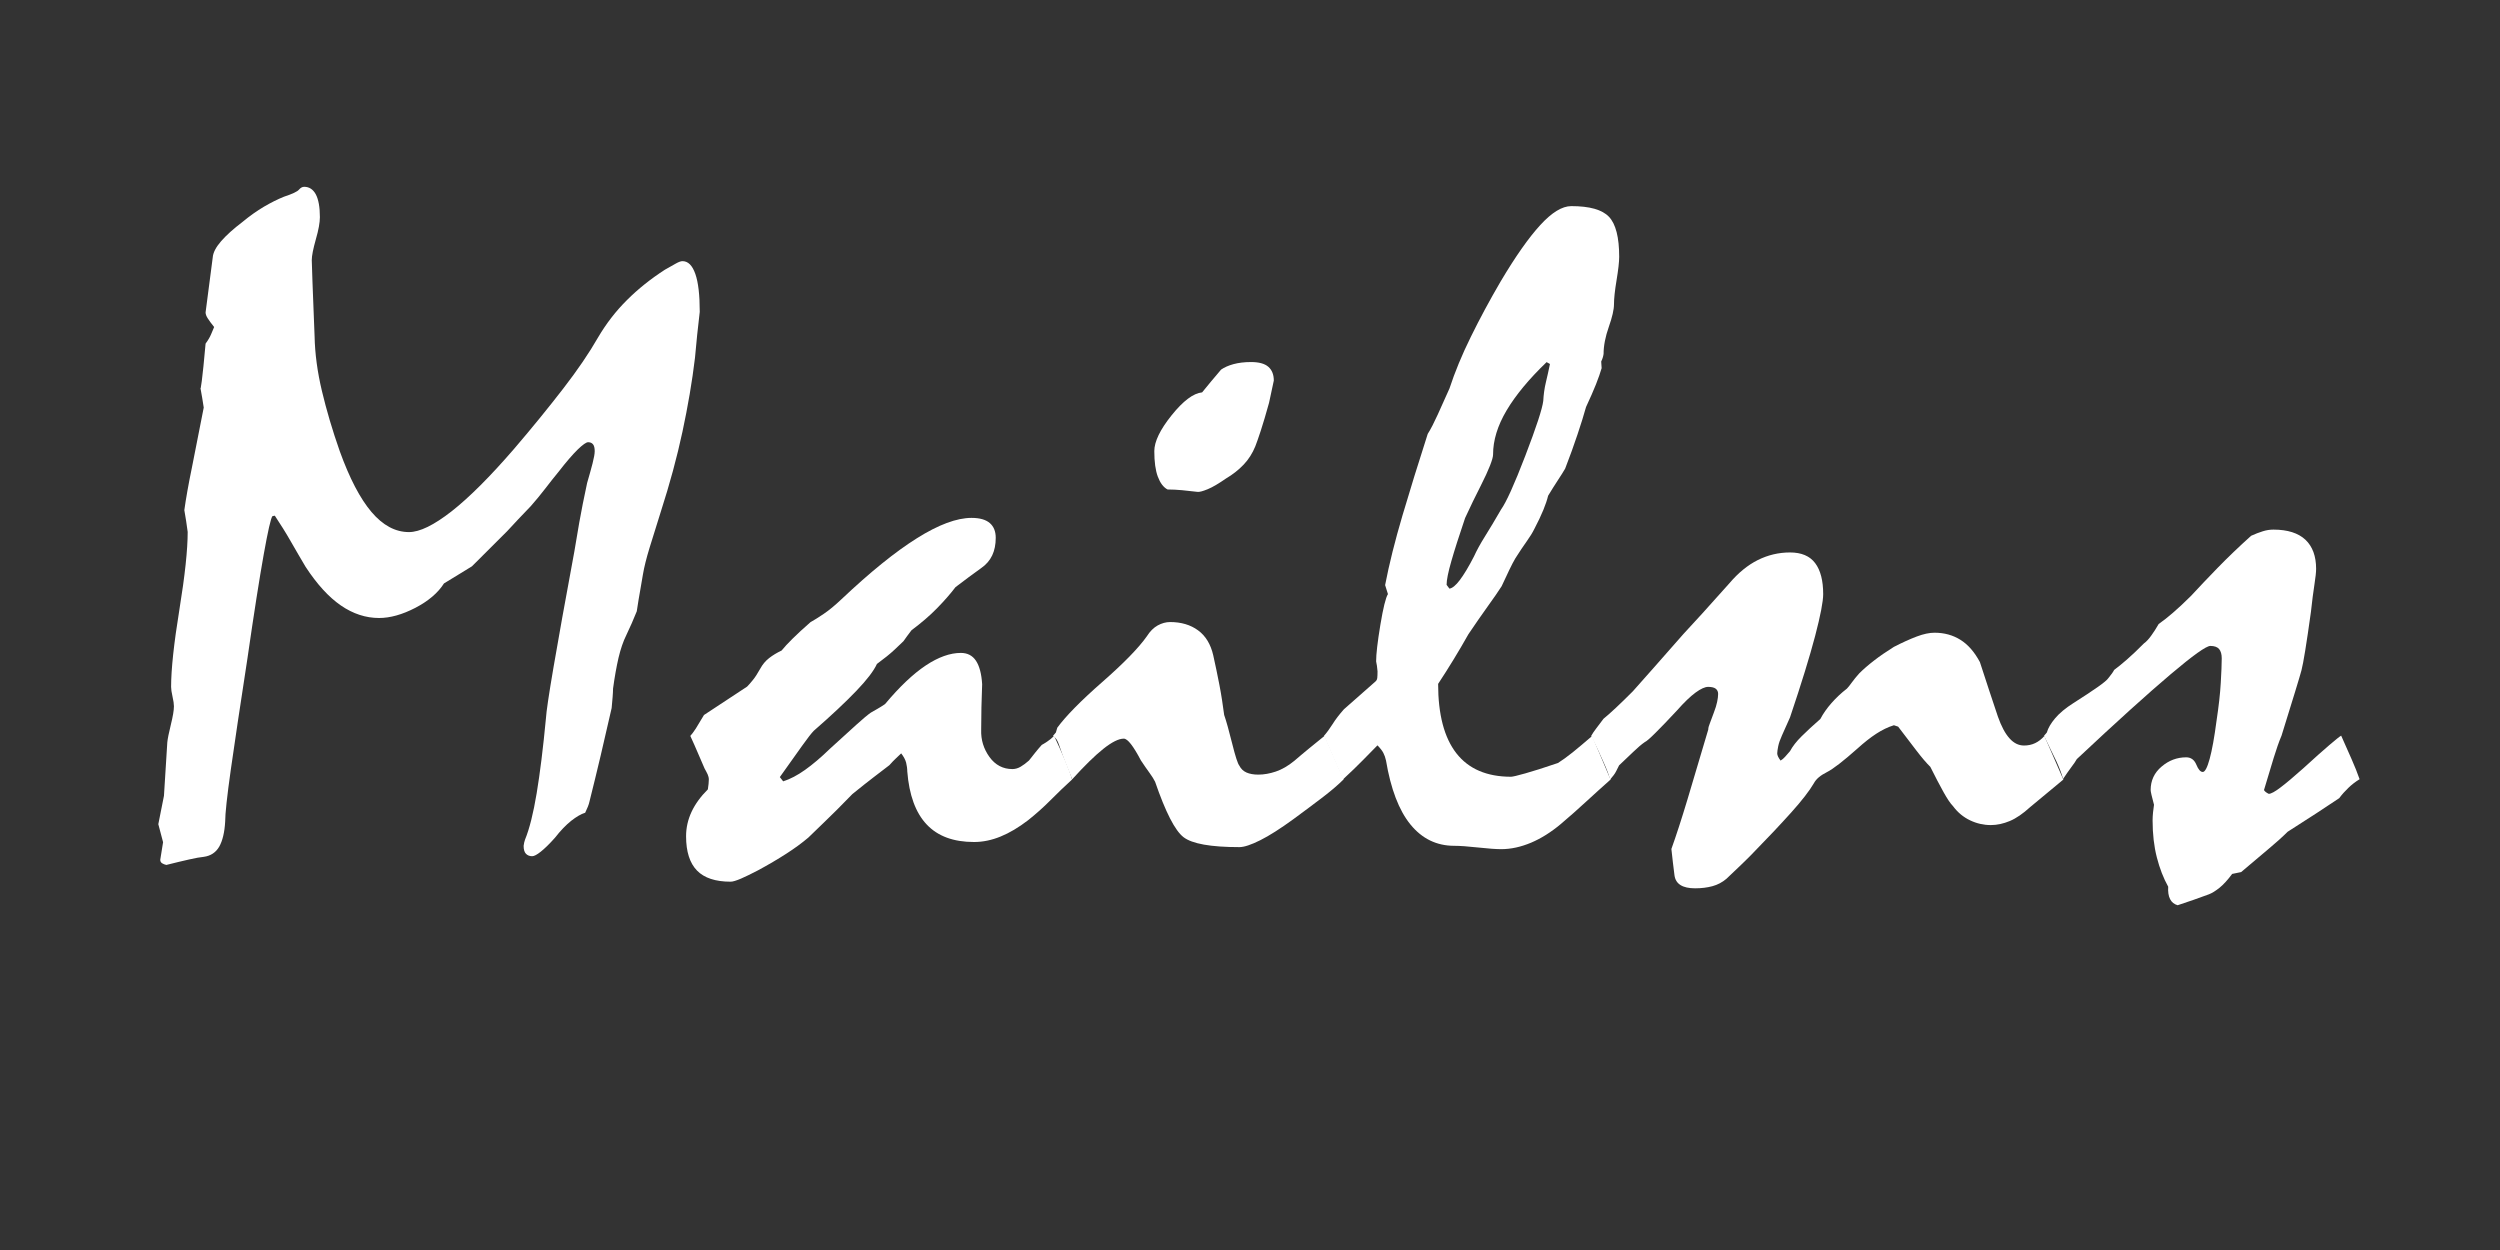 <?xml version="1.0" encoding="utf-8"?>
<!-- Generator: Adobe Illustrator 24.0.2, SVG Export Plug-In . SVG Version: 6.00 Build 0)  -->
<svg version="1.1" xmlns="http://www.w3.org/2000/svg" xmlns:xlink="http://www.w3.org/1999/xlink" x="0px" y="0px"
	 viewBox="0 0 283.46 141.73" style="enable-background:new 0 0 283.46 141.73;" xml:space="preserve">
<rect x="0" y="0" width="283.46" height="141.73" fill="#333333" stroke="none"/>
<style type="text/css">
	.st0{display:none;}
	.st1{display:inline;}
	.st2{fill:#EA5656;}
	.st3{fill:#335579;}
	.st4{fill:#FFFFFF;}
	.st5{fill:#F18918;}
	.st6{fill:#333333;}
</style>
<g id="Слой_1" class="st0">
	<g class="st1">
		<path d="M23.1,46.21c-0.11-0.72-0.23-1.47-0.38-2.26c0,0.32,0.05,0.07,0.16-0.75c0.11-0.82,0.25-2.24,0.43-4.24
			c0.29-0.39,0.49-0.74,0.62-1.05c0.13-0.3,0.24-0.58,0.35-0.83c-0.32-0.39-0.56-0.73-0.73-0.99s-0.24-0.49-0.24-0.67
			c0.29-2.18,0.55-4.26,0.81-6.23c0.04-0.54,0.35-1.15,0.94-1.83c0.59-0.68,1.4-1.41,2.44-2.2c0.82-0.68,1.63-1.25,2.42-1.72
			c0.79-0.46,1.54-0.84,2.26-1.13c0.97-0.32,1.54-0.59,1.72-0.81c0.18-0.21,0.38-0.32,0.59-0.32c0.57,0,1.01,0.29,1.32,0.86
			c0.3,0.57,0.46,1.43,0.46,2.58c0,0.61-0.15,1.45-0.46,2.52c-0.3,1.07-0.46,1.86-0.46,2.36c0,0.21,0.03,1.04,0.08,2.47
			c0.05,1.43,0.13,3.49,0.24,6.18c0.04,1.93,0.31,3.99,0.83,6.18c0.52,2.18,1.19,4.46,2.02,6.82c1.11,3.08,2.31,5.38,3.6,6.9
			c1.29,1.52,2.71,2.28,4.25,2.28c1.22,0,2.83-0.79,4.84-2.36c2.01-1.58,4.37-3.94,7.09-7.09c2.08-2.43,3.93-4.71,5.56-6.82
			c1.63-2.11,2.95-4.05,3.95-5.8c0.93-1.58,2.02-2.99,3.28-4.24c1.25-1.25,2.69-2.4,4.3-3.44c0.5-0.29,0.91-0.52,1.24-0.7
			c0.32-0.18,0.57-0.27,0.75-0.27c0.64,0,1.12,0.48,1.46,1.45c0.34,0.97,0.5,2.4,0.5,4.3c-0.21,1.75-0.39,3.49-0.54,5.21
			c-0.32,2.69-0.8,5.48-1.42,8.38s-1.44,5.91-2.44,9.02c-0.5,1.58-0.93,2.95-1.29,4.14c-0.36,1.18-0.61,2.18-0.75,3.01
			c-0.07,0.47-0.17,1.05-0.3,1.75s-0.26,1.51-0.4,2.44c-0.36,0.9-0.75,1.79-1.18,2.69c-0.36,0.72-0.65,1.58-0.89,2.58
			c-0.23,1-0.44,2.17-0.62,3.49c0,0.25-0.02,0.57-0.05,0.97c-0.04,0.39-0.07,0.81-0.11,1.24c-0.82,3.65-1.66,7.2-2.52,10.63
			c-0.07,0.32-0.23,0.73-0.48,1.24c-0.46,0.14-0.99,0.45-1.58,0.91c-0.59,0.47-1.21,1.11-1.85,1.93c-0.64,0.72-1.18,1.24-1.61,1.58
			c-0.43,0.34-0.75,0.51-0.97,0.51c-0.29,0-0.52-0.09-0.7-0.27c-0.18-0.18-0.27-0.48-0.27-0.91c0.04-0.29,0.09-0.52,0.16-0.7
			c0.5-1.22,0.94-2.97,1.32-5.26c0.38-2.29,0.73-5.12,1.05-8.49c0.04-0.72,0.32-2.65,0.86-5.8c0.54-3.15,1.32-7.52,2.36-13.11
			c0.14-0.89,0.33-2,0.56-3.3c0.23-1.31,0.53-2.8,0.89-4.48c0.25-0.86,0.46-1.6,0.62-2.23c0.16-0.63,0.24-1.08,0.24-1.37
			c0-0.36-0.06-0.62-0.19-0.78c-0.13-0.16-0.31-0.24-0.56-0.24c-0.21,0-0.61,0.28-1.18,0.83c-0.57,0.56-1.29,1.39-2.15,2.5
			c-0.5,0.61-1.01,1.25-1.53,1.93c-0.52,0.68-1.07,1.34-1.64,1.99c-0.97,1-1.86,1.95-2.69,2.85l-3.98,3.97
			c-0.36,0.21-0.8,0.48-1.32,0.81c-0.52,0.32-1.14,0.7-1.85,1.13c-0.68,1.07-1.77,2-3.25,2.77c-1.49,0.77-2.86,1.15-4.11,1.15
			c-1.5,0-2.95-0.47-4.33-1.42c-1.38-0.95-2.71-2.41-4-4.38c-0.57-0.97-1.14-1.93-1.69-2.9s-1.16-1.93-1.8-2.9l-0.27,0.05
			c-0.18,0.21-0.51,1.67-0.99,4.35s-1.1,6.63-1.85,11.82c-0.82,5.34-1.45,9.53-1.88,12.57c-0.43,3.04-0.64,5.01-0.64,5.91
			c-0.07,1.22-0.3,2.16-0.67,2.82c-0.38,0.66-0.96,1.05-1.75,1.16c-0.39,0.04-0.95,0.13-1.67,0.3c-0.72,0.16-1.58,0.37-2.58,0.62
			c-0.18-0.04-0.34-0.1-0.48-0.19c-0.14-0.09-0.21-0.22-0.21-0.4l0.32-1.99l-0.54-2.04c0.21-1.11,0.43-2.18,0.64-3.22
			c0.14-2.15,0.27-4.17,0.38-6.07c0.04-0.39,0.17-1.06,0.4-1.99c0.23-0.93,0.35-1.63,0.35-2.09c0-0.25-0.05-0.62-0.16-1.1
			s-0.16-0.85-0.16-1.1c0-1.97,0.31-4.89,0.94-8.76c0.63-3.87,0.94-6.8,0.94-8.81c-0.11-0.82-0.23-1.65-0.38-2.47
			c0.18-1.29,0.46-2.9,0.86-4.83C22.15,51.04,22.6,48.79,23.1,46.21z"/>
		<path d="M79.82,81.07l4.89-3.22c0.18-0.18,0.39-0.42,0.64-0.73c0.25-0.3,0.54-0.74,0.86-1.32c0.25-0.46,0.58-0.86,0.99-1.18
			c0.41-0.32,0.89-0.61,1.42-0.86c0.29-0.36,0.7-0.81,1.24-1.34c0.54-0.54,1.22-1.16,2.04-1.88c0.39-0.21,0.89-0.53,1.5-0.94
			c0.61-0.41,1.27-0.96,1.99-1.64c3.26-3.08,6.11-5.39,8.57-6.93c2.45-1.54,4.52-2.31,6.2-2.31c0.93,0,1.62,0.2,2.07,0.59
			c0.45,0.39,0.67,0.95,0.67,1.67c0,0.75-0.13,1.42-0.4,1.99c-0.27,0.57-0.69,1.06-1.26,1.45c-0.9,0.64-1.86,1.36-2.9,2.15
			c-0.57,0.75-1.27,1.55-2.09,2.39c-0.82,0.84-1.79,1.67-2.9,2.5c-0.36,0.47-0.66,0.88-0.91,1.24c-0.18,0.18-0.52,0.5-1.02,0.97
			c-0.5,0.47-1.16,1-1.99,1.61c-0.36,0.79-1.14,1.81-2.34,3.06c-1.2,1.25-2.8,2.76-4.81,4.51c-0.25,0.25-0.7,0.82-1.34,1.72
			c-0.64,0.9-1.49,2.08-2.52,3.54l0.38,0.48c0.79-0.25,1.61-0.68,2.47-1.29c0.86-0.61,1.81-1.41,2.85-2.42
			c1.22-1.11,2.21-2.01,2.98-2.71c0.77-0.7,1.32-1.15,1.64-1.37c0.25-0.14,0.5-0.29,0.75-0.43c0.25-0.14,0.54-0.32,0.86-0.54
			c1.65-1.97,3.19-3.43,4.62-4.38c1.43-0.95,2.76-1.42,3.97-1.42c0.75,0,1.32,0.29,1.72,0.89c0.39,0.59,0.63,1.48,0.7,2.66
			c-0.07,1.79-0.11,3.51-0.11,5.16c-0.04,1.15,0.28,2.17,0.94,3.09c0.66,0.91,1.53,1.37,2.6,1.37c0.32,0,0.64-0.09,0.94-0.27
			c0.3-0.18,0.62-0.41,0.94-0.7c0.25-0.32,0.49-0.63,0.72-0.91c0.23-0.29,0.47-0.57,0.73-0.86c0.14-0.07,0.35-0.2,0.62-0.38
			c0.27-0.18,0.53-0.39,0.78-0.64c0.5,1.07,0.92,2.01,1.26,2.82c0.34,0.81,0.6,1.51,0.78,2.12c-0.82,0.75-1.64,1.53-2.44,2.34
			c-0.8,0.81-1.66,1.57-2.55,2.28c-1.07,0.82-2.11,1.44-3.12,1.85c-1,0.41-2.01,0.62-3.01,0.62c-2.33,0-4.12-0.66-5.37-1.99
			c-1.25-1.32-1.99-3.33-2.2-6.02c0-0.32-0.05-0.65-0.13-0.99c-0.09-0.34-0.28-0.69-0.56-1.05c-0.18,0.18-0.38,0.37-0.59,0.56
			c-0.21,0.2-0.47,0.46-0.75,0.78c-0.47,0.36-1.05,0.81-1.75,1.34s-1.51,1.18-2.44,1.93c-1.25,1.29-2.31,2.35-3.17,3.17
			c-0.86,0.82-1.47,1.42-1.83,1.77c-0.72,0.61-1.55,1.22-2.5,1.83c-0.95,0.61-2.01,1.24-3.2,1.88c-0.75,0.39-1.4,0.71-1.93,0.94
			c-0.54,0.23-0.93,0.35-1.18,0.35c-1.72,0-2.99-0.42-3.81-1.26c-0.82-0.84-1.24-2.14-1.24-3.89c0-0.97,0.21-1.89,0.62-2.77
			c0.41-0.88,1.03-1.73,1.85-2.55c0.07-0.46,0.11-0.84,0.11-1.13c0-0.18-0.05-0.37-0.13-0.56c-0.09-0.2-0.21-0.42-0.35-0.67
			c-0.21-0.5-0.46-1.07-0.73-1.69c-0.27-0.63-0.56-1.3-0.89-2.01c0.14-0.14,0.35-0.42,0.62-0.83
			C79.15,82.19,79.46,81.68,79.82,81.07z"/>
		<path d="M119.4,83.43l0.32-0.38l0.16-0.54c0.97-1.32,2.67-3.05,5.1-5.18c2.43-2.13,4.12-3.86,5.05-5.18
			c0.36-0.57,0.77-0.98,1.24-1.24c0.46-0.25,0.93-0.38,1.4-0.38c1.25,0,2.31,0.31,3.17,0.94c0.86,0.63,1.43,1.57,1.72,2.82
			c0.25,1.11,0.48,2.23,0.7,3.36s0.39,2.27,0.54,3.41c0.25,0.72,0.55,1.8,0.91,3.25c0.36,1.45,0.63,2.28,0.81,2.5
			c0.18,0.36,0.45,0.62,0.81,0.78c0.36,0.16,0.81,0.24,1.34,0.24c0.64,0,1.31-0.12,1.99-0.35c0.68-0.23,1.38-0.63,2.09-1.21
			c0.54-0.46,1.1-0.94,1.69-1.42c0.59-0.48,1.17-0.96,1.75-1.42l2.15,4.94c-0.57,0.57-1.33,1.23-2.28,1.96
			c-0.95,0.73-2.09,1.58-3.41,2.55c-1.47,1.07-2.72,1.87-3.76,2.39c-1.04,0.52-1.83,0.78-2.36,0.78c-3.26,0-5.37-0.38-6.34-1.13
			s-2.04-2.85-3.22-6.28c-0.14-0.29-0.36-0.63-0.64-1.02c-0.29-0.39-0.61-0.86-0.97-1.4c-0.43-0.82-0.81-1.44-1.13-1.85
			c-0.32-0.41-0.59-0.62-0.81-0.62c-0.57,0-1.34,0.38-2.31,1.15c-0.97,0.77-2.15,1.93-3.54,3.46c-0.18-0.46-0.4-1.02-0.67-1.67
			c-0.27-0.64-0.54-1.4-0.83-2.26c-0.07-0.21-0.16-0.41-0.27-0.59C119.67,83.68,119.54,83.54,119.4,83.43z M141.85,41.05
			c0.89,0,1.55,0.18,1.96,0.54c0.41,0.36,0.62,0.88,0.62,1.56c-0.21,1-0.39,1.84-0.54,2.52c-0.36,1.29-0.67,2.35-0.94,3.17
			c-0.27,0.82-0.48,1.42-0.62,1.77c-0.32,0.79-0.76,1.48-1.32,2.07c-0.56,0.59-1.23,1.12-2.01,1.58c-0.82,0.57-1.51,0.98-2.07,1.21
			c-0.56,0.23-0.94,0.33-1.16,0.3c-0.61-0.07-1.19-0.13-1.75-0.19c-0.56-0.05-1.1-0.08-1.64-0.08c-0.47-0.25-0.83-0.73-1.1-1.45
			c-0.27-0.72-0.4-1.68-0.4-2.9c0-1.07,0.65-2.43,1.96-4.06c1.31-1.63,2.46-2.5,3.46-2.6c0.61-0.75,1.32-1.61,2.15-2.58
			c0.36-0.25,0.82-0.46,1.4-0.62C140.44,41.13,141.1,41.05,141.85,41.05z"/>
		<path d="M150.12,83.43c0.32-0.36,0.64-0.8,0.97-1.32c0.32-0.52,0.75-1.08,1.29-1.69l3.54-3.12c0.14-0.11,0.22-0.25,0.24-0.43
			c0.02-0.18,0.03-0.43,0.03-0.75c-0.04-0.46-0.09-0.84-0.16-1.13c0-0.82,0.16-2.2,0.48-4.14c0.32-1.93,0.61-3.1,0.86-3.49
			l-0.32-1.02c0.46-2.4,1.12-5.02,1.96-7.87c0.84-2.85,1.8-5.94,2.87-9.27c0.36-0.57,0.73-1.3,1.13-2.18
			c0.39-0.88,0.84-1.87,1.34-2.98c0.61-1.86,1.41-3.81,2.42-5.85c1-2.04,2.13-4.14,3.38-6.28c1.68-2.83,3.18-4.96,4.49-6.39
			c1.31-1.43,2.48-2.15,3.52-2.15c2.08,0,3.5,0.4,4.27,1.21c0.77,0.81,1.16,2.32,1.16,4.54c0,0.57-0.1,1.46-0.3,2.66
			c-0.2,1.2-0.29,2.1-0.29,2.71c0,0.61-0.2,1.47-0.59,2.58c-0.39,1.11-0.59,2.13-0.59,3.06c-0.04,0.29-0.13,0.57-0.27,0.86
			l0.05,0.75c-0.14,0.5-0.36,1.11-0.64,1.83c-0.29,0.72-0.66,1.58-1.13,2.58c-0.25,0.9-0.57,1.93-0.97,3.12
			c-0.39,1.18-0.86,2.47-1.4,3.87c-0.21,0.36-0.49,0.8-0.83,1.32c-0.34,0.52-0.71,1.1-1.1,1.75c-0.11,0.47-0.29,1-0.54,1.61
			c-0.25,0.61-0.59,1.33-1.02,2.15c-0.21,0.43-0.5,0.9-0.86,1.4c-0.36,0.5-0.79,1.15-1.29,1.93c-0.21,0.36-0.45,0.81-0.7,1.34
			c-0.25,0.54-0.54,1.15-0.86,1.83c-0.39,0.61-0.91,1.36-1.56,2.26c-0.64,0.9-1.38,1.95-2.2,3.17c-1.11,1.97-2.26,3.85-3.44,5.64
			c0,3.47,0.69,6.1,2.07,7.87c1.38,1.77,3.45,2.66,6.2,2.66c0.18,0,0.72-0.13,1.61-0.38c0.89-0.25,2.13-0.64,3.71-1.18
			c0.46-0.29,1.02-0.69,1.67-1.21c0.64-0.52,1.38-1.14,2.2-1.85l2.09,4.94c-0.93,0.82-1.86,1.67-2.79,2.52
			c-0.93,0.86-1.88,1.7-2.85,2.52c-1.11,0.93-2.24,1.64-3.38,2.12c-1.15,0.48-2.27,0.73-3.38,0.73c-0.57,0-1.45-0.06-2.63-0.19
			c-1.18-0.13-2.08-0.19-2.69-0.19c-2.01,0-3.66-0.81-4.97-2.42c-1.31-1.61-2.23-4.03-2.77-7.25c-0.07-0.32-0.17-0.61-0.3-0.86
			c-0.13-0.25-0.35-0.54-0.67-0.86c-0.47,0.47-1.01,1.02-1.64,1.67c-0.63,0.64-1.39,1.38-2.28,2.2L150.12,83.43z M175.74,41.27
			l-0.38-0.21c-2.01,1.93-3.52,3.76-4.54,5.48c-1.02,1.72-1.53,3.38-1.53,5c0,0.25-0.12,0.67-0.35,1.26
			c-0.23,0.59-0.58,1.35-1.05,2.28c-0.57,1.11-1.16,2.33-1.77,3.65c-0.68,2.01-1.2,3.63-1.56,4.89c-0.36,1.25-0.54,2.15-0.54,2.69
			l0.32,0.43c0.32-0.04,0.72-0.36,1.18-0.97c0.46-0.61,1-1.5,1.61-2.69c0.29-0.64,0.7-1.4,1.24-2.26s1.15-1.88,1.83-3.06
			c0.57-0.79,1.49-2.81,2.74-6.07c1.25-3.26,1.93-5.33,2.04-6.23c0.04-0.72,0.13-1.42,0.3-2.12
			C175.45,42.64,175.6,41.95,175.74,41.27z"/>
		<path d="M180.42,83.43c0.14-0.25,0.33-0.53,0.56-0.83c0.23-0.3,0.51-0.67,0.83-1.1c0.36-0.29,0.82-0.7,1.4-1.24
			c0.57-0.54,1.22-1.16,1.93-1.88c0.64-0.72,1.43-1.6,2.36-2.66c0.93-1.06,2.06-2.34,3.38-3.84c0.57-0.61,1.29-1.39,2.15-2.34
			c0.86-0.95,1.88-2.09,3.06-3.41c1-1.18,2.08-2.06,3.22-2.63c1.15-0.57,2.36-0.86,3.65-0.86s2.24,0.4,2.85,1.21
			c0.61,0.81,0.91,1.98,0.91,3.52c0,0.82-0.3,2.4-0.91,4.73c-0.61,2.33-1.56,5.41-2.85,9.24c-0.32,0.72-0.63,1.4-0.91,2.04
			c-0.21,0.47-0.36,0.88-0.43,1.24c-0.07,0.36-0.11,0.63-0.11,0.81c0,0.21,0.13,0.48,0.38,0.81c0.18-0.11,0.35-0.25,0.51-0.43
			c0.16-0.18,0.35-0.39,0.56-0.64c0.29-0.54,0.72-1.1,1.32-1.69c0.59-0.59,1.3-1.24,2.12-1.96c0.32-0.61,0.74-1.21,1.26-1.8
			c0.52-0.59,1.1-1.14,1.75-1.64c0.14-0.14,0.33-0.38,0.56-0.7c0.23-0.32,0.51-0.66,0.83-1.02c0.46-0.46,1.02-0.95,1.67-1.45
			c0.64-0.5,1.4-1.02,2.26-1.56c0.97-0.5,1.83-0.89,2.6-1.18c0.77-0.29,1.44-0.43,2.01-0.43c1.11,0,2.09,0.27,2.95,0.81
			c0.86,0.54,1.59,1.38,2.2,2.52c0.72,2.22,1.4,4.28,2.04,6.18c0.39,1.11,0.83,1.93,1.32,2.47c0.48,0.54,1.03,0.81,1.64,0.81
			c0.46,0,0.89-0.09,1.26-0.27c0.38-0.18,0.73-0.45,1.05-0.81l2.15,4.94c-0.61,0.5-1.24,1.02-1.88,1.56s-1.27,1.06-1.88,1.56
			c-0.82,0.75-1.59,1.28-2.31,1.58c-0.72,0.3-1.43,0.46-2.15,0.46c-0.82,0-1.61-0.18-2.36-0.54c-0.75-0.36-1.4-0.89-1.93-1.61
			c-0.29-0.29-0.64-0.81-1.07-1.58c-0.43-0.77-0.93-1.73-1.5-2.87c-0.47-0.46-0.99-1.08-1.58-1.85c-0.59-0.77-1.28-1.67-2.07-2.71
			l-0.48-0.16c-0.68,0.21-1.35,0.54-2.01,0.97s-1.37,0.99-2.12,1.67c-1.61,1.43-2.77,2.33-3.49,2.69c-0.72,0.36-1.2,0.77-1.45,1.24
			c-0.5,0.86-1.36,1.97-2.58,3.33c-1.22,1.36-2.74,2.97-4.56,4.83c-0.46,0.47-0.93,0.92-1.4,1.37c-0.46,0.45-0.93,0.89-1.39,1.32
			c-0.46,0.39-0.99,0.67-1.58,0.83c-0.59,0.16-1.24,0.24-1.96,0.24c-1.43,0-2.21-0.49-2.34-1.48c-0.13-0.98-0.24-1.98-0.35-2.98
			c0.54-1.5,1.15-3.38,1.83-5.64s1.46-4.89,2.35-7.9c0-0.18,0.06-0.42,0.19-0.73c0.12-0.3,0.27-0.71,0.45-1.21
			c0.18-0.46,0.3-0.87,0.37-1.21c0.07-0.34,0.11-0.63,0.11-0.89c0-0.25-0.09-0.45-0.27-0.59c-0.18-0.14-0.47-0.21-0.86-0.21
			c-0.36,0-0.83,0.21-1.42,0.64c-0.59,0.43-1.3,1.11-2.12,2.04c-1,1.07-1.81,1.92-2.42,2.52c-0.61,0.61-1.02,0.97-1.24,1.07
			c-0.36,0.25-0.78,0.61-1.26,1.07c-0.48,0.47-1.03,0.99-1.64,1.56c-0.07,0.14-0.18,0.36-0.32,0.64c-0.14,0.29-0.38,0.61-0.7,0.97
			c-0.14-0.54-0.39-1.2-0.75-1.99C181.46,85.6,180.99,84.61,180.42,83.43z"/>
		<path d="M231.76,83.43l0.32-0.38c0.14-0.5,0.46-1.04,0.94-1.61c0.48-0.57,1.17-1.15,2.07-1.72c1.18-0.75,2.1-1.36,2.77-1.83
			c0.66-0.46,1.07-0.81,1.21-1.02c0.32-0.39,0.54-0.7,0.64-0.91c0.39-0.29,0.88-0.68,1.45-1.18c0.57-0.5,1.22-1.11,1.93-1.83
			c0.25-0.18,0.52-0.46,0.81-0.86c0.29-0.39,0.57-0.84,0.86-1.34c0.46-0.32,0.99-0.73,1.58-1.24c0.59-0.5,1.28-1.15,2.07-1.93
			c0.89-0.97,1.91-2.03,3.04-3.2c1.13-1.16,2.39-2.37,3.79-3.63c0.46-0.21,0.9-0.38,1.32-0.51c0.41-0.13,0.81-0.19,1.21-0.19
			c1.61,0,2.82,0.39,3.63,1.15c0.81,0.77,1.21,1.87,1.21,3.3c0,0.36-0.06,0.95-0.19,1.77c-0.13,0.82-0.26,1.86-0.4,3.12
			c-0.5,3.62-0.86,5.82-1.07,6.61c-0.21,0.79-0.97,3.26-2.26,7.41c-0.29,0.68-0.58,1.52-0.89,2.52c-0.3,1-0.67,2.22-1.1,3.65
			c0.07,0.14,0.25,0.29,0.54,0.43c0.25,0,0.7-0.24,1.34-0.73c0.64-0.48,1.5-1.21,2.58-2.17c1.25-1.15,2.24-2.02,2.95-2.63
			c0.72-0.61,1.16-0.97,1.34-1.07c0.43,0.97,0.82,1.85,1.18,2.66c0.36,0.81,0.66,1.57,0.91,2.28c-0.47,0.29-0.89,0.61-1.26,0.97
			c-0.38,0.36-0.73,0.75-1.05,1.18c-0.75,0.5-1.62,1.07-2.6,1.72c-0.99,0.64-2.07,1.34-3.25,2.09c-0.54,0.54-1.26,1.19-2.18,1.96
			c-0.91,0.77-1.94,1.64-3.09,2.61l-1.02,0.21c-0.5,0.68-0.98,1.2-1.42,1.56c-0.45,0.36-0.85,0.61-1.21,0.75
			c-0.57,0.21-1.15,0.42-1.72,0.62c-0.57,0.2-1.18,0.4-1.83,0.62c-0.39-0.11-0.68-0.34-0.86-0.7c-0.18-0.36-0.25-0.82-0.21-1.4
			c-0.54-0.97-0.97-2.08-1.29-3.33c-0.32-1.25-0.48-2.65-0.48-4.19c0-0.29,0.02-0.59,0.05-0.91c0.04-0.32,0.07-0.61,0.11-0.86
			c-0.25-0.93-0.38-1.49-0.38-1.67c0-1.07,0.41-1.96,1.24-2.66c0.82-0.7,1.75-1.05,2.79-1.05c0.54,0,0.92,0.28,1.15,0.83
			c0.23,0.56,0.47,0.83,0.73,0.83c0.25,0,0.51-0.49,0.78-1.48c0.27-0.98,0.53-2.42,0.78-4.32c0.25-1.65,0.41-3.08,0.48-4.3
			c0.07-1.22,0.11-2.15,0.11-2.79c0-0.46-0.1-0.81-0.3-1.05c-0.2-0.23-0.53-0.35-0.99-0.35c-0.47,0-1.97,1.07-4.51,3.22
			c-2.54,2.15-6.09,5.35-10.63,9.61c-0.14,0.25-0.35,0.56-0.62,0.91c-0.27,0.36-0.58,0.81-0.94,1.34c-0.14-0.54-0.39-1.2-0.75-1.99
			C232.8,85.6,232.34,84.61,231.76,83.43z"/>
	</g>
</g>
<g id="Слой_2" class="st0">
	<g class="st1">
		<path class="st2" d="M23.1,46.21c-0.11-0.72-0.23-1.47-0.38-2.26c0,0.32,0.05,0.07,0.16-0.75c0.11-0.82,0.25-2.24,0.43-4.24
			c0.29-0.39,0.49-0.74,0.62-1.05c0.13-0.3,0.24-0.58,0.35-0.83c-0.32-0.39-0.56-0.73-0.73-0.99s-0.24-0.49-0.24-0.67
			c0.29-2.18,0.55-4.26,0.81-6.23c0.04-0.54,0.35-1.15,0.94-1.83c0.59-0.68,1.4-1.41,2.44-2.2c0.82-0.68,1.63-1.25,2.42-1.72
			c0.79-0.46,1.54-0.84,2.26-1.13c0.97-0.32,1.54-0.59,1.72-0.81c0.18-0.21,0.38-0.32,0.59-0.32c0.57,0,1.01,0.29,1.32,0.86
			c0.3,0.57,0.46,1.43,0.46,2.58c0,0.61-0.15,1.45-0.46,2.52c-0.3,1.07-0.46,1.86-0.46,2.36c0,0.21,0.03,1.04,0.08,2.47
			c0.05,1.43,0.13,3.49,0.24,6.18c0.04,1.93,0.31,3.99,0.83,6.18c0.52,2.18,1.19,4.46,2.02,6.82c1.11,3.08,2.31,5.38,3.6,6.9
			c1.29,1.52,2.71,2.28,4.25,2.28c1.22,0,2.83-0.79,4.84-2.36c2.01-1.58,4.37-3.94,7.09-7.09c2.08-2.43,3.93-4.71,5.56-6.82
			c1.63-2.11,2.95-4.05,3.95-5.8c0.93-1.58,2.02-2.99,3.28-4.24c1.25-1.25,2.69-2.4,4.3-3.44c0.5-0.29,0.91-0.52,1.24-0.7
			c0.32-0.18,0.57-0.27,0.75-0.27c0.64,0,1.12,0.48,1.46,1.45c0.34,0.97,0.5,2.4,0.5,4.3c-0.21,1.75-0.39,3.49-0.54,5.21
			c-0.32,2.69-0.8,5.48-1.42,8.38s-1.44,5.91-2.44,9.02c-0.5,1.58-0.93,2.95-1.29,4.14c-0.36,1.18-0.61,2.18-0.75,3.01
			c-0.07,0.47-0.17,1.05-0.3,1.75s-0.26,1.51-0.4,2.44c-0.36,0.9-0.75,1.79-1.18,2.69c-0.36,0.72-0.65,1.58-0.89,2.58
			c-0.23,1-0.44,2.17-0.62,3.49c0,0.25-0.02,0.57-0.05,0.97c-0.04,0.39-0.07,0.81-0.11,1.24c-0.82,3.65-1.66,7.2-2.52,10.63
			c-0.07,0.32-0.23,0.73-0.48,1.24c-0.46,0.14-0.99,0.45-1.58,0.91c-0.59,0.47-1.21,1.11-1.85,1.93c-0.64,0.72-1.18,1.24-1.61,1.58
			c-0.43,0.34-0.75,0.51-0.97,0.51c-0.29,0-0.52-0.09-0.7-0.27c-0.18-0.18-0.27-0.48-0.27-0.91c0.04-0.29,0.09-0.52,0.16-0.7
			c0.5-1.22,0.94-2.97,1.32-5.26c0.38-2.29,0.73-5.12,1.05-8.49c0.04-0.72,0.32-2.65,0.86-5.8c0.54-3.15,1.32-7.52,2.36-13.11
			c0.14-0.89,0.33-2,0.56-3.3c0.23-1.31,0.53-2.8,0.89-4.48c0.25-0.86,0.46-1.6,0.62-2.23c0.16-0.63,0.24-1.08,0.24-1.37
			c0-0.36-0.06-0.62-0.19-0.78c-0.13-0.16-0.31-0.24-0.56-0.24c-0.21,0-0.61,0.28-1.18,0.83c-0.57,0.56-1.29,1.39-2.15,2.5
			c-0.5,0.61-1.01,1.25-1.53,1.93c-0.52,0.68-1.07,1.34-1.64,1.99c-0.97,1-1.86,1.95-2.69,2.85l-3.98,3.97
			c-0.36,0.21-0.8,0.48-1.32,0.81c-0.52,0.32-1.14,0.7-1.85,1.13c-0.68,1.07-1.77,2-3.25,2.77c-1.49,0.77-2.86,1.15-4.11,1.15
			c-1.5,0-2.95-0.47-4.33-1.42c-1.38-0.95-2.71-2.41-4-4.38c-0.57-0.97-1.14-1.93-1.69-2.9s-1.16-1.93-1.8-2.9l-0.27,0.05
			c-0.18,0.21-0.51,1.67-0.99,4.35s-1.1,6.63-1.85,11.82c-0.82,5.34-1.45,9.53-1.88,12.57c-0.43,3.04-0.64,5.01-0.64,5.91
			c-0.07,1.22-0.3,2.16-0.67,2.82c-0.38,0.66-0.96,1.05-1.75,1.16c-0.39,0.04-0.95,0.13-1.67,0.3c-0.72,0.16-1.58,0.37-2.58,0.62
			c-0.18-0.04-0.34-0.1-0.48-0.19c-0.14-0.09-0.21-0.22-0.21-0.4l0.32-1.99l-0.54-2.04c0.21-1.11,0.43-2.18,0.64-3.22
			c0.14-2.15,0.27-4.17,0.38-6.07c0.04-0.39,0.17-1.06,0.4-1.99c0.23-0.93,0.35-1.63,0.35-2.09c0-0.25-0.05-0.62-0.16-1.1
			s-0.16-0.85-0.16-1.1c0-1.97,0.31-4.89,0.94-8.76c0.63-3.87,0.94-6.8,0.94-8.81c-0.11-0.82-0.23-1.65-0.38-2.47
			c0.18-1.29,0.46-2.9,0.86-4.83C22.15,51.04,22.6,48.79,23.1,46.21z"/>
		<path class="st2" d="M79.82,81.07l4.89-3.22c0.18-0.18,0.39-0.42,0.64-0.73c0.25-0.3,0.54-0.74,0.86-1.32
			c0.25-0.46,0.58-0.86,0.99-1.18c0.41-0.32,0.89-0.61,1.42-0.86c0.29-0.36,0.7-0.81,1.24-1.34c0.54-0.54,1.22-1.16,2.04-1.88
			c0.39-0.21,0.89-0.53,1.5-0.94c0.61-0.41,1.27-0.96,1.99-1.64c3.26-3.08,6.11-5.39,8.57-6.93c2.45-1.54,4.52-2.31,6.2-2.31
			c0.93,0,1.62,0.2,2.07,0.59c0.45,0.39,0.67,0.95,0.67,1.67c0,0.75-0.13,1.42-0.4,1.99c-0.27,0.57-0.69,1.06-1.26,1.45
			c-0.9,0.64-1.86,1.36-2.9,2.15c-0.57,0.75-1.27,1.55-2.09,2.39c-0.82,0.84-1.79,1.67-2.9,2.5c-0.36,0.47-0.66,0.88-0.91,1.24
			c-0.18,0.18-0.52,0.5-1.02,0.97c-0.5,0.47-1.16,1-1.99,1.61c-0.36,0.79-1.14,1.81-2.34,3.06c-1.2,1.25-2.8,2.76-4.81,4.51
			c-0.25,0.25-0.7,0.82-1.34,1.72c-0.64,0.9-1.49,2.08-2.52,3.54l0.38,0.48c0.79-0.25,1.61-0.68,2.47-1.29
			c0.86-0.61,1.81-1.41,2.85-2.42c1.22-1.11,2.21-2.01,2.98-2.71c0.77-0.7,1.32-1.15,1.64-1.37c0.25-0.14,0.5-0.29,0.75-0.43
			c0.25-0.14,0.54-0.32,0.86-0.54c1.65-1.97,3.19-3.43,4.62-4.38c1.43-0.95,2.76-1.42,3.97-1.42c0.75,0,1.32,0.29,1.72,0.89
			c0.39,0.59,0.63,1.48,0.7,2.66c-0.07,1.79-0.11,3.51-0.11,5.16c-0.04,1.15,0.28,2.17,0.94,3.09c0.66,0.91,1.53,1.37,2.6,1.37
			c0.32,0,0.64-0.09,0.94-0.27c0.3-0.18,0.62-0.41,0.94-0.7c0.25-0.32,0.49-0.63,0.72-0.91c0.23-0.29,0.47-0.57,0.73-0.86
			c0.14-0.07,0.35-0.2,0.62-0.38c0.27-0.18,0.53-0.39,0.78-0.64c0.5,1.07,0.92,2.01,1.26,2.82c0.34,0.81,0.6,1.51,0.78,2.12
			c-0.82,0.75-1.64,1.53-2.44,2.34c-0.8,0.81-1.66,1.57-2.55,2.28c-1.07,0.82-2.11,1.44-3.12,1.85c-1,0.41-2.01,0.62-3.01,0.62
			c-2.33,0-4.12-0.66-5.37-1.99c-1.25-1.32-1.99-3.33-2.2-6.02c0-0.32-0.05-0.65-0.13-0.99c-0.09-0.34-0.28-0.69-0.56-1.05
			c-0.18,0.18-0.38,0.37-0.59,0.56c-0.21,0.2-0.47,0.46-0.75,0.78c-0.47,0.36-1.05,0.81-1.75,1.34s-1.51,1.18-2.44,1.93
			c-1.25,1.29-2.31,2.35-3.17,3.17c-0.86,0.82-1.47,1.42-1.83,1.77c-0.72,0.61-1.55,1.22-2.5,1.83c-0.95,0.61-2.01,1.24-3.2,1.88
			c-0.75,0.39-1.4,0.71-1.93,0.94c-0.54,0.23-0.93,0.35-1.18,0.35c-1.72,0-2.99-0.42-3.81-1.26c-0.82-0.84-1.24-2.14-1.24-3.89
			c0-0.97,0.21-1.89,0.62-2.77c0.41-0.88,1.03-1.73,1.85-2.55c0.07-0.46,0.11-0.84,0.11-1.13c0-0.18-0.05-0.37-0.13-0.56
			c-0.09-0.2-0.21-0.42-0.35-0.67c-0.21-0.5-0.46-1.07-0.73-1.69c-0.27-0.63-0.56-1.3-0.89-2.01c0.14-0.14,0.35-0.42,0.62-0.83
			C79.15,82.19,79.46,81.68,79.82,81.07z"/>
		<path class="st2" d="M119.4,83.43l0.32-0.38l0.16-0.54c0.97-1.32,2.67-3.05,5.1-5.18c2.43-2.13,4.12-3.86,5.05-5.18
			c0.36-0.57,0.77-0.98,1.24-1.24c0.46-0.25,0.93-0.38,1.4-0.38c1.25,0,2.31,0.31,3.17,0.94c0.86,0.63,1.43,1.57,1.72,2.82
			c0.25,1.11,0.48,2.23,0.7,3.36s0.39,2.27,0.54,3.41c0.25,0.72,0.55,1.8,0.91,3.25c0.36,1.45,0.63,2.28,0.81,2.5
			c0.18,0.36,0.45,0.62,0.81,0.78c0.36,0.16,0.81,0.24,1.34,0.24c0.64,0,1.31-0.12,1.99-0.35c0.68-0.23,1.38-0.63,2.09-1.21
			c0.54-0.46,1.1-0.94,1.69-1.42c0.59-0.48,1.17-0.96,1.75-1.42l2.15,4.94c-0.57,0.57-1.33,1.23-2.28,1.96
			c-0.95,0.73-2.09,1.58-3.41,2.55c-1.47,1.07-2.72,1.87-3.76,2.39c-1.04,0.52-1.83,0.78-2.36,0.78c-3.26,0-5.37-0.38-6.34-1.13
			s-2.04-2.85-3.22-6.28c-0.14-0.29-0.36-0.63-0.64-1.02c-0.29-0.39-0.61-0.86-0.97-1.4c-0.43-0.82-0.81-1.44-1.13-1.85
			c-0.32-0.41-0.59-0.62-0.81-0.62c-0.57,0-1.34,0.38-2.31,1.15c-0.97,0.77-2.15,1.93-3.54,3.46c-0.18-0.46-0.4-1.02-0.67-1.67
			c-0.27-0.64-0.54-1.4-0.83-2.26c-0.07-0.21-0.16-0.41-0.27-0.59C119.67,83.68,119.54,83.54,119.4,83.43z M141.85,41.05
			c0.89,0,1.55,0.18,1.96,0.54c0.41,0.36,0.62,0.88,0.62,1.56c-0.21,1-0.39,1.84-0.54,2.52c-0.36,1.29-0.67,2.35-0.94,3.17
			c-0.27,0.82-0.48,1.42-0.62,1.77c-0.32,0.79-0.76,1.48-1.32,2.07c-0.56,0.59-1.23,1.12-2.01,1.58c-0.82,0.57-1.51,0.98-2.07,1.21
			c-0.56,0.23-0.94,0.33-1.16,0.3c-0.61-0.07-1.19-0.13-1.75-0.19c-0.56-0.05-1.1-0.08-1.64-0.08c-0.47-0.25-0.83-0.73-1.1-1.45
			c-0.27-0.72-0.4-1.68-0.4-2.9c0-1.07,0.65-2.43,1.96-4.06c1.31-1.63,2.46-2.5,3.46-2.6c0.61-0.75,1.32-1.61,2.15-2.58
			c0.36-0.25,0.82-0.46,1.4-0.62C140.44,41.13,141.1,41.05,141.85,41.05z"/>
		<path class="st2" d="M150.12,83.43c0.32-0.36,0.64-0.8,0.97-1.32c0.32-0.52,0.75-1.08,1.29-1.69l3.54-3.12
			c0.14-0.11,0.22-0.25,0.24-0.43c0.02-0.18,0.03-0.43,0.03-0.75c-0.04-0.46-0.09-0.84-0.16-1.13c0-0.82,0.16-2.2,0.48-4.14
			c0.32-1.93,0.61-3.1,0.86-3.49l-0.32-1.02c0.46-2.4,1.12-5.02,1.96-7.87c0.84-2.85,1.8-5.94,2.87-9.27
			c0.36-0.57,0.73-1.3,1.13-2.18c0.39-0.88,0.84-1.87,1.34-2.98c0.61-1.86,1.41-3.81,2.42-5.85c1-2.04,2.13-4.14,3.38-6.28
			c1.68-2.83,3.18-4.96,4.49-6.39c1.31-1.43,2.48-2.15,3.52-2.15c2.08,0,3.5,0.4,4.27,1.21c0.77,0.81,1.16,2.32,1.16,4.54
			c0,0.57-0.1,1.46-0.3,2.66c-0.2,1.2-0.29,2.1-0.29,2.71c0,0.61-0.2,1.47-0.59,2.58c-0.39,1.11-0.59,2.13-0.59,3.06
			c-0.04,0.29-0.13,0.57-0.27,0.86l0.05,0.75c-0.14,0.5-0.36,1.11-0.64,1.83c-0.29,0.72-0.66,1.58-1.13,2.58
			c-0.25,0.9-0.57,1.93-0.97,3.12c-0.39,1.18-0.86,2.47-1.4,3.87c-0.21,0.36-0.49,0.8-0.83,1.32c-0.34,0.52-0.71,1.1-1.1,1.75
			c-0.11,0.47-0.29,1-0.54,1.61c-0.25,0.61-0.59,1.33-1.02,2.15c-0.21,0.43-0.5,0.9-0.86,1.4c-0.36,0.5-0.79,1.15-1.29,1.93
			c-0.21,0.36-0.45,0.81-0.7,1.34c-0.25,0.54-0.54,1.15-0.86,1.83c-0.39,0.61-0.91,1.36-1.56,2.26c-0.64,0.9-1.38,1.95-2.2,3.17
			c-1.11,1.97-2.26,3.85-3.44,5.64c0,3.47,0.69,6.1,2.07,7.87c1.38,1.77,3.45,2.66,6.2,2.66c0.18,0,0.72-0.13,1.61-0.38
			c0.89-0.25,2.13-0.64,3.71-1.18c0.46-0.29,1.02-0.69,1.67-1.21c0.64-0.52,1.38-1.14,2.2-1.85l2.09,4.94
			c-0.93,0.82-1.86,1.67-2.79,2.52c-0.93,0.86-1.88,1.7-2.85,2.52c-1.11,0.93-2.24,1.64-3.38,2.12c-1.15,0.48-2.27,0.73-3.38,0.73
			c-0.57,0-1.45-0.06-2.63-0.19c-1.18-0.13-2.08-0.19-2.69-0.19c-2.01,0-3.66-0.81-4.97-2.42c-1.31-1.61-2.23-4.03-2.77-7.25
			c-0.07-0.32-0.17-0.61-0.3-0.86c-0.13-0.25-0.35-0.54-0.67-0.86c-0.47,0.47-1.01,1.02-1.64,1.67c-0.63,0.64-1.39,1.38-2.28,2.2
			L150.12,83.43z M175.74,41.27l-0.38-0.21c-2.01,1.93-3.52,3.76-4.54,5.48c-1.02,1.72-1.53,3.38-1.53,5c0,0.25-0.12,0.67-0.35,1.26
			c-0.23,0.59-0.58,1.35-1.05,2.28c-0.57,1.11-1.16,2.33-1.77,3.65c-0.68,2.01-1.2,3.63-1.56,4.89c-0.36,1.25-0.54,2.15-0.54,2.69
			l0.32,0.43c0.32-0.04,0.72-0.36,1.18-0.97c0.46-0.61,1-1.5,1.61-2.69c0.29-0.64,0.7-1.4,1.24-2.26s1.15-1.88,1.83-3.06
			c0.57-0.79,1.49-2.81,2.74-6.07c1.25-3.26,1.93-5.33,2.04-6.23c0.04-0.72,0.13-1.42,0.3-2.12
			C175.45,42.64,175.6,41.95,175.74,41.27z"/>
		<path class="st2" d="M180.42,83.43c0.14-0.25,0.33-0.53,0.56-0.83c0.23-0.3,0.51-0.67,0.83-1.1c0.36-0.29,0.82-0.7,1.4-1.24
			c0.57-0.54,1.22-1.16,1.93-1.88c0.64-0.72,1.43-1.6,2.36-2.66c0.93-1.06,2.06-2.34,3.38-3.84c0.57-0.61,1.29-1.39,2.15-2.34
			c0.86-0.95,1.88-2.09,3.06-3.41c1-1.18,2.08-2.06,3.22-2.63c1.15-0.57,2.36-0.86,3.65-0.86s2.24,0.4,2.85,1.21
			c0.61,0.81,0.91,1.98,0.91,3.52c0,0.82-0.3,2.4-0.91,4.73c-0.61,2.33-1.56,5.41-2.85,9.24c-0.32,0.72-0.63,1.4-0.91,2.04
			c-0.21,0.47-0.36,0.88-0.43,1.24c-0.07,0.36-0.11,0.63-0.11,0.81c0,0.21,0.13,0.48,0.38,0.81c0.18-0.11,0.35-0.25,0.51-0.43
			c0.16-0.18,0.35-0.39,0.56-0.64c0.29-0.54,0.72-1.1,1.32-1.69c0.59-0.59,1.3-1.24,2.12-1.96c0.32-0.61,0.74-1.21,1.26-1.8
			c0.52-0.59,1.1-1.14,1.75-1.64c0.14-0.14,0.33-0.38,0.56-0.7c0.23-0.32,0.51-0.66,0.83-1.02c0.46-0.46,1.02-0.95,1.67-1.45
			c0.64-0.5,1.4-1.02,2.26-1.56c0.97-0.5,1.83-0.89,2.6-1.18c0.77-0.29,1.44-0.43,2.01-0.43c1.11,0,2.09,0.27,2.95,0.81
			c0.86,0.54,1.59,1.38,2.2,2.52c0.72,2.22,1.4,4.28,2.04,6.18c0.39,1.11,0.83,1.93,1.32,2.47c0.48,0.54,1.03,0.81,1.64,0.81
			c0.46,0,0.89-0.09,1.26-0.27c0.38-0.18,0.73-0.45,1.05-0.81l2.15,4.94c-0.61,0.5-1.24,1.02-1.88,1.56s-1.27,1.06-1.88,1.56
			c-0.82,0.75-1.59,1.28-2.31,1.58c-0.72,0.3-1.43,0.46-2.15,0.46c-0.82,0-1.61-0.18-2.36-0.54c-0.75-0.36-1.4-0.89-1.93-1.61
			c-0.29-0.29-0.64-0.81-1.07-1.58c-0.43-0.77-0.93-1.73-1.5-2.87c-0.47-0.46-0.99-1.08-1.58-1.85c-0.59-0.77-1.28-1.67-2.07-2.71
			l-0.48-0.16c-0.68,0.21-1.35,0.54-2.01,0.97s-1.37,0.99-2.12,1.67c-1.61,1.43-2.77,2.33-3.49,2.69c-0.72,0.36-1.2,0.77-1.45,1.24
			c-0.5,0.86-1.36,1.97-2.58,3.33c-1.22,1.36-2.74,2.97-4.56,4.83c-0.46,0.47-0.93,0.92-1.4,1.37c-0.46,0.45-0.93,0.89-1.39,1.32
			c-0.46,0.39-0.99,0.67-1.58,0.83c-0.59,0.16-1.24,0.24-1.96,0.24c-1.43,0-2.21-0.49-2.34-1.48c-0.13-0.98-0.24-1.98-0.35-2.98
			c0.54-1.5,1.15-3.38,1.83-5.64s1.46-4.89,2.35-7.9c0-0.18,0.06-0.42,0.19-0.73c0.12-0.3,0.27-0.71,0.45-1.21
			c0.18-0.46,0.3-0.87,0.37-1.21c0.07-0.34,0.11-0.63,0.11-0.89c0-0.25-0.09-0.45-0.27-0.59c-0.18-0.14-0.47-0.21-0.86-0.21
			c-0.36,0-0.83,0.21-1.42,0.64c-0.59,0.43-1.3,1.11-2.12,2.04c-1,1.07-1.81,1.92-2.42,2.52c-0.61,0.61-1.02,0.97-1.24,1.07
			c-0.36,0.25-0.78,0.61-1.26,1.07c-0.48,0.47-1.03,0.99-1.64,1.56c-0.07,0.14-0.18,0.36-0.32,0.64c-0.14,0.29-0.38,0.61-0.7,0.97
			c-0.14-0.54-0.39-1.2-0.75-1.99C181.46,85.6,180.99,84.61,180.42,83.43z"/>
		<path class="st2" d="M231.76,83.43l0.32-0.38c0.14-0.5,0.46-1.04,0.94-1.61c0.48-0.57,1.17-1.15,2.07-1.72
			c1.18-0.75,2.1-1.36,2.77-1.83c0.66-0.46,1.07-0.81,1.21-1.02c0.32-0.39,0.54-0.7,0.64-0.91c0.39-0.29,0.88-0.68,1.45-1.18
			c0.57-0.5,1.22-1.11,1.93-1.83c0.25-0.18,0.52-0.46,0.81-0.86c0.29-0.39,0.57-0.84,0.86-1.34c0.46-0.32,0.99-0.73,1.58-1.24
			c0.59-0.5,1.28-1.15,2.07-1.93c0.89-0.97,1.91-2.03,3.04-3.2c1.13-1.16,2.39-2.37,3.79-3.63c0.46-0.21,0.9-0.38,1.32-0.51
			c0.41-0.13,0.81-0.19,1.21-0.19c1.61,0,2.82,0.39,3.63,1.15c0.81,0.77,1.21,1.87,1.21,3.3c0,0.36-0.06,0.95-0.19,1.77
			c-0.13,0.82-0.26,1.86-0.4,3.12c-0.5,3.62-0.86,5.82-1.07,6.61c-0.21,0.79-0.97,3.26-2.26,7.41c-0.29,0.68-0.58,1.52-0.89,2.52
			c-0.3,1-0.67,2.22-1.1,3.65c0.07,0.14,0.25,0.29,0.54,0.43c0.25,0,0.7-0.24,1.34-0.73c0.64-0.48,1.5-1.21,2.58-2.17
			c1.25-1.15,2.24-2.02,2.95-2.63c0.72-0.61,1.16-0.97,1.34-1.07c0.43,0.97,0.82,1.85,1.18,2.66c0.36,0.81,0.66,1.57,0.91,2.28
			c-0.47,0.29-0.89,0.61-1.26,0.97c-0.38,0.36-0.73,0.75-1.05,1.18c-0.75,0.5-1.62,1.07-2.6,1.72c-0.99,0.64-2.07,1.34-3.25,2.09
			c-0.54,0.54-1.26,1.19-2.18,1.96c-0.91,0.77-1.94,1.64-3.09,2.61l-1.02,0.21c-0.5,0.68-0.98,1.2-1.42,1.56
			c-0.45,0.36-0.85,0.61-1.21,0.75c-0.57,0.21-1.15,0.42-1.72,0.62c-0.57,0.2-1.18,0.4-1.83,0.62c-0.39-0.11-0.68-0.34-0.86-0.7
			c-0.18-0.36-0.25-0.82-0.21-1.4c-0.54-0.97-0.97-2.08-1.29-3.33c-0.32-1.25-0.48-2.65-0.48-4.19c0-0.29,0.02-0.59,0.05-0.91
			c0.04-0.32,0.07-0.61,0.11-0.86c-0.25-0.93-0.38-1.49-0.38-1.67c0-1.07,0.41-1.96,1.24-2.66c0.82-0.7,1.75-1.05,2.79-1.05
			c0.54,0,0.92,0.28,1.15,0.83c0.23,0.56,0.47,0.83,0.73,0.83c0.25,0,0.51-0.49,0.78-1.48c0.27-0.98,0.53-2.42,0.78-4.32
			c0.25-1.65,0.41-3.08,0.48-4.3c0.07-1.22,0.11-2.15,0.11-2.79c0-0.46-0.1-0.81-0.3-1.05c-0.2-0.23-0.53-0.35-0.99-0.35
			c-0.47,0-1.97,1.07-4.51,3.22c-2.54,2.15-6.09,5.35-10.63,9.61c-0.14,0.25-0.35,0.56-0.62,0.91c-0.27,0.36-0.58,0.81-0.94,1.34
			c-0.14-0.54-0.39-1.2-0.75-1.99C232.8,85.6,232.34,84.61,231.76,83.43z"/>
	</g>
</g>
<g id="Слой_3" class="st0">
	<g class="st1">
		<path class="st3" d="M23.1,46.21c-0.11-0.72-0.23-1.47-0.38-2.26c0,0.32,0.05,0.07,0.16-0.75c0.11-0.82,0.25-2.24,0.43-4.24
			c0.29-0.39,0.49-0.74,0.62-1.05c0.13-0.3,0.24-0.58,0.35-0.83c-0.32-0.39-0.56-0.73-0.73-0.99s-0.24-0.49-0.24-0.67
			c0.29-2.18,0.55-4.26,0.81-6.23c0.04-0.54,0.35-1.15,0.94-1.83c0.59-0.68,1.4-1.41,2.44-2.2c0.82-0.68,1.63-1.25,2.42-1.72
			c0.79-0.46,1.54-0.84,2.26-1.13c0.97-0.32,1.54-0.59,1.72-0.81c0.18-0.21,0.38-0.32,0.59-0.32c0.57,0,1.01,0.29,1.32,0.86
			c0.3,0.57,0.46,1.43,0.46,2.58c0,0.61-0.15,1.45-0.46,2.52c-0.3,1.07-0.46,1.86-0.46,2.36c0,0.21,0.03,1.04,0.08,2.47
			c0.05,1.43,0.13,3.49,0.24,6.18c0.04,1.93,0.31,3.99,0.83,6.18c0.52,2.18,1.19,4.46,2.02,6.82c1.11,3.08,2.31,5.38,3.6,6.9
			c1.29,1.52,2.71,2.28,4.25,2.28c1.22,0,2.83-0.79,4.84-2.36c2.01-1.58,4.37-3.94,7.09-7.09c2.08-2.43,3.93-4.71,5.56-6.82
			c1.63-2.11,2.95-4.05,3.95-5.8c0.93-1.58,2.02-2.99,3.28-4.24c1.25-1.25,2.69-2.4,4.3-3.44c0.5-0.29,0.91-0.52,1.24-0.7
			c0.32-0.18,0.57-0.27,0.75-0.27c0.64,0,1.12,0.48,1.46,1.45c0.34,0.97,0.5,2.4,0.5,4.3c-0.21,1.75-0.39,3.49-0.54,5.21
			c-0.32,2.69-0.8,5.48-1.42,8.38s-1.44,5.91-2.44,9.02c-0.5,1.58-0.93,2.95-1.29,4.14c-0.36,1.18-0.61,2.18-0.75,3.01
			c-0.07,0.47-0.17,1.05-0.3,1.75s-0.26,1.51-0.4,2.44c-0.36,0.9-0.75,1.79-1.18,2.69c-0.36,0.72-0.65,1.58-0.89,2.58
			c-0.23,1-0.44,2.17-0.62,3.49c0,0.25-0.02,0.57-0.05,0.97c-0.04,0.39-0.07,0.81-0.11,1.24c-0.82,3.65-1.66,7.2-2.52,10.63
			c-0.07,0.32-0.23,0.73-0.48,1.24c-0.46,0.14-0.99,0.45-1.58,0.91c-0.59,0.47-1.21,1.11-1.85,1.93c-0.64,0.72-1.18,1.24-1.61,1.58
			c-0.43,0.34-0.75,0.51-0.97,0.51c-0.29,0-0.52-0.09-0.7-0.27c-0.18-0.18-0.27-0.48-0.27-0.91c0.04-0.29,0.09-0.52,0.16-0.7
			c0.5-1.22,0.94-2.97,1.32-5.26c0.38-2.29,0.73-5.12,1.05-8.49c0.04-0.72,0.32-2.65,0.86-5.8c0.54-3.15,1.32-7.52,2.36-13.11
			c0.14-0.89,0.33-2,0.56-3.3c0.23-1.31,0.53-2.8,0.89-4.48c0.25-0.86,0.46-1.6,0.62-2.23c0.16-0.63,0.24-1.08,0.24-1.37
			c0-0.36-0.06-0.62-0.19-0.78c-0.13-0.16-0.31-0.24-0.56-0.24c-0.21,0-0.61,0.28-1.18,0.83c-0.57,0.56-1.29,1.39-2.15,2.5
			c-0.5,0.61-1.01,1.25-1.53,1.93c-0.52,0.68-1.07,1.34-1.64,1.99c-0.97,1-1.86,1.95-2.69,2.85l-3.98,3.97
			c-0.36,0.21-0.8,0.48-1.32,0.81c-0.52,0.32-1.14,0.7-1.85,1.13c-0.68,1.07-1.77,2-3.25,2.77c-1.49,0.77-2.86,1.15-4.11,1.15
			c-1.5,0-2.95-0.47-4.33-1.42c-1.38-0.95-2.71-2.41-4-4.38c-0.57-0.97-1.14-1.93-1.69-2.9s-1.16-1.93-1.8-2.9l-0.27,0.05
			c-0.18,0.21-0.51,1.67-0.99,4.35s-1.1,6.63-1.85,11.82c-0.82,5.34-1.45,9.53-1.88,12.57c-0.43,3.04-0.64,5.01-0.64,5.91
			c-0.07,1.22-0.3,2.16-0.67,2.82c-0.38,0.66-0.96,1.05-1.75,1.16c-0.39,0.04-0.95,0.13-1.67,0.3c-0.72,0.16-1.58,0.37-2.58,0.62
			c-0.18-0.04-0.34-0.1-0.48-0.19c-0.14-0.09-0.21-0.22-0.21-0.4l0.32-1.99l-0.54-2.04c0.21-1.11,0.43-2.18,0.64-3.22
			c0.14-2.15,0.27-4.17,0.38-6.07c0.04-0.39,0.17-1.06,0.4-1.99c0.23-0.93,0.35-1.63,0.35-2.09c0-0.25-0.05-0.62-0.16-1.1
			s-0.16-0.85-0.16-1.1c0-1.97,0.31-4.89,0.94-8.76c0.63-3.87,0.94-6.8,0.94-8.81c-0.11-0.82-0.23-1.65-0.38-2.47
			c0.18-1.29,0.46-2.9,0.86-4.83C22.15,51.04,22.6,48.79,23.1,46.21z"/>
		<path class="st3" d="M79.82,81.07l4.89-3.22c0.18-0.18,0.39-0.42,0.64-0.73c0.25-0.3,0.54-0.74,0.86-1.32
			c0.25-0.46,0.58-0.86,0.99-1.18c0.41-0.32,0.89-0.61,1.42-0.86c0.29-0.36,0.7-0.81,1.24-1.34c0.54-0.54,1.22-1.16,2.04-1.88
			c0.39-0.21,0.89-0.53,1.5-0.94c0.61-0.41,1.27-0.96,1.99-1.64c3.26-3.08,6.11-5.39,8.57-6.93c2.45-1.54,4.52-2.31,6.2-2.31
			c0.93,0,1.62,0.2,2.07,0.59c0.45,0.39,0.67,0.95,0.67,1.67c0,0.75-0.13,1.42-0.4,1.99c-0.27,0.57-0.69,1.06-1.26,1.45
			c-0.9,0.64-1.86,1.36-2.9,2.15c-0.57,0.75-1.27,1.55-2.09,2.39c-0.82,0.84-1.79,1.67-2.9,2.5c-0.36,0.47-0.66,0.88-0.91,1.24
			c-0.18,0.18-0.52,0.5-1.02,0.97c-0.5,0.47-1.16,1-1.99,1.61c-0.36,0.79-1.14,1.81-2.34,3.06c-1.2,1.25-2.8,2.76-4.81,4.51
			c-0.25,0.25-0.7,0.82-1.34,1.72c-0.64,0.9-1.49,2.08-2.52,3.54l0.38,0.48c0.79-0.25,1.61-0.68,2.47-1.29
			c0.86-0.61,1.81-1.41,2.85-2.42c1.22-1.11,2.21-2.01,2.98-2.71c0.77-0.7,1.32-1.15,1.64-1.37c0.25-0.14,0.5-0.29,0.75-0.43
			c0.25-0.14,0.54-0.32,0.86-0.54c1.65-1.97,3.19-3.43,4.62-4.38c1.43-0.95,2.76-1.42,3.97-1.42c0.75,0,1.32,0.29,1.72,0.89
			c0.39,0.59,0.63,1.48,0.7,2.66c-0.07,1.79-0.11,3.51-0.11,5.16c-0.04,1.15,0.28,2.17,0.94,3.09c0.66,0.91,1.53,1.37,2.6,1.37
			c0.32,0,0.64-0.09,0.94-0.27c0.3-0.18,0.62-0.41,0.94-0.7c0.25-0.32,0.49-0.63,0.72-0.91c0.23-0.29,0.47-0.57,0.73-0.86
			c0.14-0.07,0.35-0.2,0.62-0.38c0.27-0.18,0.53-0.39,0.78-0.64c0.5,1.07,0.92,2.01,1.26,2.82c0.34,0.81,0.6,1.51,0.78,2.12
			c-0.82,0.75-1.64,1.53-2.44,2.34c-0.8,0.81-1.66,1.57-2.55,2.28c-1.07,0.82-2.11,1.44-3.12,1.85c-1,0.41-2.01,0.62-3.01,0.62
			c-2.33,0-4.12-0.66-5.37-1.99c-1.25-1.32-1.99-3.33-2.2-6.02c0-0.32-0.05-0.65-0.13-0.99c-0.09-0.34-0.28-0.69-0.56-1.05
			c-0.18,0.18-0.38,0.37-0.59,0.56c-0.21,0.2-0.47,0.46-0.75,0.78c-0.47,0.36-1.05,0.81-1.75,1.34s-1.51,1.18-2.44,1.93
			c-1.25,1.29-2.31,2.35-3.17,3.17c-0.86,0.82-1.47,1.42-1.83,1.77c-0.72,0.61-1.55,1.22-2.5,1.83c-0.95,0.61-2.01,1.24-3.2,1.88
			c-0.75,0.39-1.4,0.71-1.93,0.94c-0.54,0.23-0.93,0.35-1.18,0.35c-1.72,0-2.99-0.42-3.81-1.26c-0.82-0.84-1.24-2.14-1.24-3.89
			c0-0.97,0.21-1.89,0.62-2.77c0.41-0.88,1.03-1.73,1.85-2.55c0.07-0.46,0.11-0.84,0.11-1.13c0-0.18-0.05-0.37-0.13-0.56
			c-0.09-0.2-0.21-0.42-0.35-0.67c-0.21-0.5-0.46-1.07-0.73-1.69c-0.27-0.63-0.56-1.3-0.89-2.01c0.14-0.14,0.35-0.42,0.62-0.83
			C79.15,82.19,79.46,81.68,79.82,81.07z"/>
		<path class="st3" d="M119.4,83.43l0.32-0.38l0.16-0.54c0.97-1.32,2.67-3.05,5.1-5.18c2.43-2.13,4.12-3.86,5.05-5.18
			c0.36-0.57,0.77-0.98,1.24-1.24c0.46-0.25,0.93-0.38,1.4-0.38c1.25,0,2.31,0.31,3.17,0.94c0.86,0.63,1.43,1.57,1.72,2.82
			c0.25,1.11,0.48,2.23,0.7,3.36s0.39,2.27,0.54,3.41c0.25,0.72,0.55,1.8,0.91,3.25c0.36,1.45,0.63,2.28,0.81,2.5
			c0.18,0.36,0.45,0.62,0.81,0.78c0.36,0.16,0.81,0.24,1.34,0.24c0.64,0,1.31-0.12,1.99-0.35c0.68-0.23,1.38-0.63,2.09-1.21
			c0.54-0.46,1.1-0.94,1.69-1.42c0.59-0.48,1.17-0.96,1.75-1.42l2.15,4.94c-0.57,0.57-1.33,1.23-2.28,1.96
			c-0.95,0.73-2.09,1.58-3.41,2.55c-1.47,1.07-2.72,1.87-3.76,2.39c-1.04,0.52-1.83,0.78-2.36,0.78c-3.26,0-5.37-0.38-6.34-1.13
			s-2.04-2.85-3.22-6.28c-0.14-0.29-0.36-0.63-0.64-1.02c-0.29-0.39-0.61-0.86-0.97-1.4c-0.43-0.82-0.81-1.44-1.13-1.85
			c-0.32-0.41-0.59-0.62-0.81-0.62c-0.57,0-1.34,0.38-2.31,1.15c-0.97,0.77-2.15,1.93-3.54,3.46c-0.18-0.46-0.4-1.02-0.67-1.67
			c-0.27-0.64-0.54-1.4-0.83-2.26c-0.07-0.21-0.16-0.41-0.27-0.59C119.67,83.68,119.54,83.54,119.4,83.43z M141.85,41.05
			c0.89,0,1.55,0.18,1.96,0.54c0.41,0.36,0.62,0.88,0.62,1.56c-0.21,1-0.39,1.84-0.54,2.52c-0.36,1.29-0.67,2.35-0.94,3.17
			c-0.27,0.82-0.48,1.42-0.62,1.77c-0.32,0.79-0.76,1.48-1.32,2.07c-0.56,0.59-1.23,1.12-2.01,1.58c-0.82,0.57-1.51,0.98-2.07,1.21
			c-0.56,0.23-0.94,0.33-1.16,0.3c-0.61-0.07-1.19-0.13-1.75-0.19c-0.56-0.05-1.1-0.08-1.64-0.08c-0.47-0.25-0.83-0.73-1.1-1.45
			c-0.27-0.72-0.4-1.68-0.4-2.9c0-1.07,0.65-2.43,1.96-4.06c1.31-1.63,2.46-2.5,3.46-2.6c0.61-0.75,1.32-1.61,2.15-2.58
			c0.36-0.25,0.82-0.46,1.4-0.62C140.44,41.13,141.1,41.05,141.85,41.05z"/>
		<path class="st3" d="M150.12,83.43c0.32-0.36,0.64-0.8,0.97-1.32c0.32-0.52,0.75-1.08,1.29-1.69l3.54-3.12
			c0.14-0.11,0.22-0.25,0.24-0.43c0.02-0.18,0.03-0.43,0.03-0.75c-0.04-0.46-0.09-0.84-0.16-1.13c0-0.82,0.16-2.2,0.48-4.14
			c0.32-1.93,0.61-3.1,0.86-3.49l-0.32-1.02c0.46-2.4,1.12-5.02,1.96-7.87c0.84-2.85,1.8-5.94,2.87-9.27
			c0.36-0.57,0.73-1.3,1.13-2.18c0.39-0.88,0.84-1.87,1.34-2.98c0.61-1.86,1.41-3.81,2.42-5.85c1-2.04,2.13-4.14,3.38-6.28
			c1.68-2.83,3.18-4.96,4.49-6.39c1.31-1.43,2.48-2.15,3.52-2.15c2.08,0,3.5,0.4,4.27,1.21c0.77,0.81,1.16,2.32,1.16,4.54
			c0,0.57-0.1,1.46-0.3,2.66c-0.2,1.2-0.29,2.1-0.29,2.71c0,0.61-0.2,1.47-0.59,2.58c-0.39,1.11-0.59,2.13-0.59,3.06
			c-0.04,0.29-0.13,0.57-0.27,0.86l0.05,0.75c-0.14,0.5-0.36,1.11-0.64,1.83c-0.29,0.72-0.66,1.58-1.13,2.58
			c-0.25,0.9-0.57,1.93-0.97,3.12c-0.39,1.18-0.86,2.47-1.4,3.87c-0.21,0.36-0.49,0.8-0.83,1.32c-0.34,0.52-0.71,1.1-1.1,1.75
			c-0.11,0.47-0.29,1-0.54,1.61c-0.25,0.61-0.59,1.33-1.02,2.15c-0.21,0.43-0.5,0.9-0.86,1.4c-0.36,0.5-0.79,1.15-1.29,1.93
			c-0.21,0.36-0.45,0.81-0.7,1.34c-0.25,0.54-0.54,1.15-0.86,1.83c-0.39,0.61-0.91,1.36-1.56,2.26c-0.64,0.9-1.38,1.95-2.2,3.17
			c-1.11,1.97-2.26,3.85-3.44,5.64c0,3.47,0.69,6.1,2.07,7.87c1.38,1.77,3.45,2.66,6.2,2.66c0.18,0,0.72-0.13,1.61-0.38
			c0.89-0.25,2.13-0.64,3.71-1.18c0.46-0.29,1.02-0.69,1.67-1.21c0.64-0.52,1.38-1.14,2.2-1.85l2.09,4.94
			c-0.93,0.82-1.86,1.67-2.79,2.52c-0.93,0.86-1.88,1.7-2.85,2.52c-1.11,0.93-2.24,1.64-3.38,2.12c-1.15,0.48-2.27,0.73-3.38,0.73
			c-0.57,0-1.45-0.06-2.63-0.19c-1.18-0.13-2.08-0.19-2.69-0.19c-2.01,0-3.66-0.81-4.97-2.42c-1.31-1.61-2.23-4.03-2.77-7.25
			c-0.07-0.32-0.17-0.61-0.3-0.86c-0.13-0.25-0.35-0.54-0.67-0.86c-0.47,0.47-1.01,1.02-1.64,1.67c-0.63,0.64-1.39,1.38-2.28,2.2
			L150.12,83.43z M175.74,41.27l-0.38-0.21c-2.01,1.93-3.52,3.76-4.54,5.48c-1.02,1.72-1.53,3.38-1.53,5c0,0.25-0.12,0.67-0.35,1.26
			c-0.23,0.59-0.58,1.35-1.05,2.28c-0.57,1.11-1.16,2.33-1.77,3.65c-0.68,2.01-1.2,3.63-1.56,4.89c-0.36,1.25-0.54,2.15-0.54,2.69
			l0.32,0.43c0.32-0.04,0.72-0.36,1.18-0.97c0.46-0.61,1-1.5,1.61-2.69c0.29-0.64,0.7-1.4,1.24-2.26s1.15-1.88,1.83-3.06
			c0.57-0.79,1.49-2.81,2.74-6.07c1.25-3.26,1.93-5.33,2.04-6.23c0.04-0.72,0.13-1.42,0.3-2.12
			C175.45,42.64,175.6,41.95,175.74,41.27z"/>
		<path class="st3" d="M180.42,83.43c0.14-0.25,0.33-0.53,0.56-0.83c0.23-0.3,0.51-0.67,0.83-1.1c0.36-0.29,0.82-0.7,1.4-1.24
			c0.57-0.54,1.22-1.16,1.93-1.88c0.64-0.72,1.43-1.6,2.36-2.66c0.93-1.06,2.06-2.34,3.38-3.84c0.57-0.61,1.29-1.39,2.15-2.34
			c0.86-0.95,1.88-2.09,3.06-3.41c1-1.18,2.08-2.06,3.22-2.63c1.15-0.57,2.36-0.86,3.65-0.86s2.24,0.4,2.85,1.21
			c0.61,0.81,0.91,1.98,0.91,3.52c0,0.82-0.3,2.4-0.91,4.73c-0.61,2.33-1.56,5.41-2.85,9.24c-0.32,0.72-0.63,1.4-0.91,2.04
			c-0.21,0.47-0.36,0.88-0.43,1.24c-0.07,0.36-0.11,0.63-0.11,0.81c0,0.21,0.13,0.48,0.38,0.81c0.18-0.11,0.35-0.25,0.51-0.43
			c0.16-0.18,0.35-0.39,0.56-0.64c0.29-0.54,0.72-1.1,1.32-1.69c0.59-0.59,1.3-1.24,2.12-1.96c0.32-0.61,0.74-1.21,1.26-1.8
			c0.52-0.59,1.1-1.14,1.75-1.64c0.14-0.14,0.33-0.38,0.56-0.7c0.23-0.32,0.51-0.66,0.83-1.02c0.46-0.46,1.02-0.95,1.67-1.45
			c0.64-0.5,1.4-1.02,2.26-1.56c0.97-0.5,1.83-0.89,2.6-1.18c0.77-0.29,1.44-0.43,2.01-0.43c1.11,0,2.09,0.27,2.95,0.81
			c0.86,0.54,1.59,1.38,2.2,2.52c0.72,2.22,1.4,4.28,2.04,6.18c0.39,1.11,0.83,1.93,1.32,2.47c0.48,0.54,1.03,0.81,1.64,0.81
			c0.46,0,0.89-0.09,1.26-0.27c0.38-0.18,0.73-0.45,1.05-0.81l2.15,4.94c-0.61,0.5-1.24,1.02-1.88,1.56s-1.27,1.06-1.88,1.56
			c-0.82,0.75-1.59,1.28-2.31,1.58c-0.72,0.3-1.43,0.46-2.15,0.46c-0.82,0-1.61-0.18-2.36-0.54c-0.75-0.36-1.4-0.89-1.93-1.61
			c-0.29-0.29-0.64-0.81-1.07-1.58c-0.43-0.77-0.93-1.73-1.5-2.87c-0.47-0.46-0.99-1.08-1.58-1.85c-0.59-0.77-1.28-1.67-2.07-2.71
			l-0.48-0.16c-0.68,0.21-1.35,0.54-2.01,0.97s-1.37,0.99-2.12,1.67c-1.61,1.43-2.77,2.33-3.49,2.69c-0.72,0.36-1.2,0.77-1.45,1.24
			c-0.5,0.86-1.36,1.97-2.58,3.33c-1.22,1.36-2.74,2.97-4.56,4.83c-0.46,0.47-0.93,0.92-1.4,1.37c-0.46,0.45-0.93,0.89-1.39,1.32
			c-0.46,0.39-0.99,0.67-1.58,0.83c-0.59,0.16-1.24,0.24-1.96,0.24c-1.43,0-2.21-0.49-2.34-1.48c-0.13-0.98-0.24-1.98-0.35-2.98
			c0.54-1.5,1.15-3.38,1.83-5.64s1.46-4.89,2.35-7.9c0-0.18,0.06-0.42,0.19-0.73c0.12-0.3,0.27-0.71,0.45-1.21
			c0.18-0.46,0.3-0.87,0.37-1.21c0.07-0.34,0.11-0.63,0.11-0.89c0-0.25-0.09-0.45-0.27-0.59c-0.18-0.14-0.47-0.21-0.86-0.21
			c-0.36,0-0.83,0.21-1.42,0.64c-0.59,0.43-1.3,1.11-2.12,2.04c-1,1.07-1.81,1.92-2.42,2.52c-0.61,0.61-1.02,0.97-1.24,1.07
			c-0.36,0.25-0.78,0.61-1.26,1.07c-0.48,0.47-1.03,0.99-1.64,1.56c-0.07,0.14-0.18,0.36-0.32,0.64c-0.14,0.29-0.38,0.61-0.7,0.97
			c-0.14-0.54-0.39-1.2-0.75-1.99C181.46,85.6,180.99,84.61,180.42,83.43z"/>
		<path class="st3" d="M231.76,83.43l0.32-0.38c0.14-0.5,0.46-1.04,0.94-1.61c0.48-0.57,1.17-1.15,2.07-1.72
			c1.18-0.75,2.1-1.36,2.77-1.83c0.66-0.46,1.07-0.81,1.21-1.02c0.32-0.39,0.54-0.7,0.64-0.91c0.39-0.29,0.88-0.68,1.45-1.18
			c0.57-0.5,1.22-1.11,1.93-1.83c0.25-0.18,0.52-0.46,0.81-0.86c0.29-0.39,0.57-0.84,0.86-1.34c0.46-0.32,0.99-0.73,1.58-1.24
			c0.59-0.5,1.28-1.15,2.07-1.93c0.89-0.97,1.91-2.03,3.04-3.2c1.13-1.16,2.39-2.37,3.79-3.63c0.46-0.21,0.9-0.38,1.32-0.51
			c0.41-0.13,0.81-0.19,1.21-0.19c1.61,0,2.82,0.39,3.63,1.15c0.81,0.77,1.21,1.87,1.21,3.3c0,0.36-0.06,0.95-0.19,1.77
			c-0.13,0.82-0.26,1.86-0.4,3.12c-0.5,3.62-0.86,5.82-1.07,6.61c-0.21,0.79-0.97,3.26-2.26,7.41c-0.29,0.68-0.58,1.52-0.89,2.52
			c-0.3,1-0.67,2.22-1.1,3.65c0.07,0.14,0.25,0.29,0.54,0.43c0.25,0,0.7-0.24,1.34-0.73c0.64-0.48,1.5-1.21,2.58-2.17
			c1.25-1.15,2.24-2.02,2.95-2.63c0.72-0.61,1.16-0.97,1.34-1.07c0.43,0.97,0.82,1.85,1.18,2.66c0.36,0.81,0.66,1.57,0.91,2.28
			c-0.47,0.29-0.89,0.61-1.26,0.97c-0.38,0.36-0.73,0.75-1.05,1.18c-0.75,0.5-1.62,1.07-2.6,1.72c-0.99,0.64-2.07,1.34-3.25,2.09
			c-0.54,0.54-1.26,1.19-2.18,1.96c-0.91,0.77-1.94,1.64-3.09,2.61l-1.02,0.21c-0.5,0.68-0.98,1.2-1.42,1.56
			c-0.45,0.36-0.85,0.61-1.21,0.75c-0.57,0.21-1.15,0.42-1.72,0.62c-0.57,0.2-1.18,0.4-1.83,0.62c-0.39-0.11-0.68-0.34-0.86-0.7
			c-0.18-0.36-0.25-0.82-0.21-1.4c-0.54-0.97-0.97-2.08-1.29-3.33c-0.32-1.25-0.48-2.65-0.48-4.19c0-0.29,0.02-0.59,0.05-0.91
			c0.04-0.32,0.07-0.61,0.11-0.86c-0.25-0.93-0.38-1.49-0.38-1.67c0-1.07,0.41-1.96,1.24-2.66c0.82-0.7,1.75-1.05,2.79-1.05
			c0.54,0,0.92,0.28,1.15,0.83c0.23,0.56,0.47,0.83,0.73,0.83c0.25,0,0.51-0.49,0.78-1.48c0.27-0.98,0.53-2.42,0.78-4.32
			c0.25-1.65,0.41-3.08,0.48-4.3c0.07-1.22,0.11-2.15,0.11-2.79c0-0.46-0.1-0.81-0.3-1.05c-0.2-0.23-0.53-0.35-0.99-0.35
			c-0.47,0-1.97,1.07-4.51,3.22c-2.54,2.15-6.09,5.35-10.63,9.61c-0.14,0.25-0.35,0.56-0.62,0.91c-0.27,0.36-0.58,0.81-0.94,1.34
			c-0.14-0.54-0.39-1.2-0.75-1.99C232.8,85.6,232.34,84.61,231.76,83.43z"/>
	</g>
</g>
<g id="Слой_4">
	<g>
		<path class="st4" d="M23.1,46.21c-0.11-0.72-0.23-1.47-0.38-2.26c0,0.32,0.05,0.07,0.16-0.75c0.11-0.82,0.25-2.24,0.43-4.24
			c0.29-0.39,0.49-0.74,0.62-1.05c0.13-0.3,0.24-0.58,0.35-0.83c-0.32-0.39-0.56-0.73-0.73-0.99s-0.24-0.49-0.24-0.67
			c0.29-2.18,0.55-4.26,0.81-6.23c0.04-0.54,0.35-1.15,0.94-1.83c0.59-0.68,1.4-1.41,2.44-2.2c0.82-0.68,1.63-1.25,2.42-1.72
			c0.79-0.46,1.54-0.84,2.26-1.13c0.97-0.32,1.54-0.59,1.72-0.81c0.18-0.21,0.38-0.32,0.59-0.32c0.57,0,1.01,0.29,1.32,0.86
			c0.3,0.57,0.46,1.43,0.46,2.58c0,0.61-0.15,1.45-0.46,2.52c-0.3,1.07-0.46,1.86-0.46,2.36c0,0.21,0.03,1.04,0.08,2.47
			c0.05,1.43,0.13,3.49,0.24,6.18c0.04,1.93,0.31,3.99,0.83,6.18c0.52,2.18,1.19,4.46,2.02,6.82c1.11,3.08,2.31,5.38,3.6,6.9
			c1.29,1.52,2.71,2.28,4.25,2.28c1.22,0,2.83-0.79,4.84-2.36c2.01-1.58,4.37-3.94,7.09-7.09c2.08-2.43,3.93-4.71,5.56-6.82
			c1.63-2.11,2.95-4.05,3.95-5.8c0.93-1.58,2.02-2.99,3.28-4.24c1.25-1.25,2.69-2.4,4.3-3.44c0.5-0.29,0.91-0.52,1.24-0.7
			c0.32-0.18,0.57-0.27,0.75-0.27c0.64,0,1.12,0.48,1.46,1.45c0.34,0.97,0.5,2.4,0.5,4.3c-0.21,1.75-0.39,3.49-0.54,5.21
			c-0.32,2.69-0.8,5.48-1.42,8.38s-1.44,5.91-2.44,9.02c-0.5,1.58-0.93,2.95-1.29,4.14c-0.36,1.18-0.61,2.18-0.75,3.01
			c-0.07,0.47-0.17,1.05-0.3,1.75s-0.26,1.51-0.4,2.44c-0.36,0.9-0.75,1.79-1.18,2.69c-0.36,0.72-0.65,1.58-0.89,2.58
			c-0.23,1-0.44,2.17-0.62,3.49c0,0.25-0.02,0.57-0.05,0.97c-0.04,0.39-0.07,0.81-0.11,1.24c-0.82,3.65-1.66,7.2-2.52,10.63
			c-0.07,0.32-0.23,0.73-0.48,1.24c-0.46,0.14-0.99,0.45-1.58,0.91c-0.59,0.47-1.21,1.11-1.85,1.93c-0.64,0.72-1.18,1.24-1.61,1.58
			c-0.43,0.34-0.75,0.51-0.97,0.51c-0.29,0-0.52-0.09-0.7-0.27c-0.18-0.18-0.27-0.48-0.27-0.91c0.04-0.29,0.09-0.52,0.16-0.7
			c0.5-1.22,0.94-2.97,1.32-5.26c0.38-2.29,0.73-5.12,1.05-8.49c0.04-0.72,0.32-2.65,0.86-5.8c0.54-3.15,1.32-7.52,2.36-13.11
			c0.14-0.89,0.33-2,0.56-3.3c0.23-1.31,0.53-2.8,0.89-4.48c0.25-0.86,0.46-1.6,0.62-2.23c0.16-0.63,0.24-1.08,0.24-1.37
			c0-0.36-0.06-0.62-0.19-0.78c-0.13-0.16-0.31-0.24-0.56-0.24c-0.21,0-0.61,0.28-1.18,0.83c-0.57,0.56-1.29,1.39-2.15,2.5
			c-0.5,0.61-1.01,1.25-1.53,1.93c-0.52,0.68-1.07,1.34-1.64,1.99c-0.97,1-1.86,1.95-2.69,2.85l-3.98,3.97
			c-0.36,0.21-0.8,0.48-1.32,0.81c-0.52,0.32-1.14,0.7-1.85,1.13c-0.68,1.07-1.77,2-3.25,2.77c-1.49,0.77-2.86,1.15-4.11,1.15
			c-1.5,0-2.95-0.47-4.33-1.42c-1.38-0.95-2.71-2.41-4-4.38c-0.57-0.97-1.14-1.93-1.69-2.9s-1.16-1.93-1.8-2.9l-0.27,0.05
			c-0.18,0.21-0.51,1.67-0.99,4.35s-1.1,6.63-1.85,11.82c-0.82,5.34-1.45,9.53-1.88,12.57c-0.43,3.04-0.64,5.01-0.64,5.91
			c-0.07,1.22-0.3,2.16-0.67,2.82c-0.38,0.66-0.96,1.05-1.75,1.16c-0.39,0.04-0.95,0.13-1.67,0.3c-0.72,0.16-1.58,0.37-2.58,0.62
			c-0.18-0.04-0.34-0.1-0.48-0.19c-0.14-0.09-0.21-0.22-0.21-0.4l0.32-1.99l-0.54-2.04c0.21-1.11,0.43-2.18,0.64-3.22
			c0.14-2.15,0.27-4.17,0.38-6.07c0.04-0.39,0.17-1.06,0.4-1.99c0.23-0.93,0.35-1.63,0.35-2.09c0-0.25-0.05-0.62-0.16-1.1
			s-0.16-0.85-0.16-1.1c0-1.97,0.31-4.89,0.94-8.76c0.63-3.87,0.94-6.8,0.94-8.81c-0.11-0.82-0.23-1.65-0.38-2.47
			c0.18-1.29,0.46-2.9,0.86-4.83C22.15,51.04,22.6,48.79,23.1,46.21z"/>
		<path class="st4" d="M79.82,81.07l4.89-3.22c0.18-0.18,0.39-0.42,0.64-0.73c0.25-0.3,0.54-0.74,0.86-1.32
			c0.25-0.46,0.58-0.86,0.99-1.18c0.41-0.32,0.89-0.61,1.42-0.86c0.29-0.36,0.7-0.81,1.24-1.34c0.54-0.54,1.22-1.16,2.04-1.88
			c0.39-0.21,0.89-0.53,1.5-0.94c0.61-0.41,1.27-0.96,1.99-1.64c3.26-3.08,6.11-5.39,8.57-6.93c2.45-1.54,4.52-2.31,6.2-2.31
			c0.93,0,1.62,0.2,2.07,0.59c0.45,0.39,0.67,0.95,0.67,1.67c0,0.75-0.13,1.42-0.4,1.99c-0.27,0.57-0.69,1.06-1.26,1.45
			c-0.9,0.64-1.86,1.36-2.9,2.15c-0.57,0.75-1.27,1.55-2.09,2.39c-0.82,0.84-1.79,1.67-2.9,2.5c-0.36,0.47-0.66,0.88-0.91,1.24
			c-0.18,0.18-0.52,0.5-1.02,0.97c-0.5,0.47-1.16,1-1.99,1.61c-0.36,0.79-1.14,1.81-2.34,3.06c-1.2,1.25-2.8,2.76-4.81,4.51
			c-0.25,0.25-0.7,0.82-1.34,1.72c-0.64,0.9-1.49,2.08-2.52,3.54l0.38,0.48c0.79-0.25,1.61-0.68,2.47-1.29
			c0.86-0.61,1.81-1.41,2.85-2.42c1.22-1.11,2.21-2.01,2.98-2.71c0.77-0.7,1.32-1.15,1.64-1.37c0.25-0.14,0.5-0.29,0.75-0.43
			c0.25-0.14,0.54-0.32,0.86-0.54c1.65-1.97,3.19-3.43,4.62-4.38c1.43-0.95,2.76-1.42,3.97-1.42c0.75,0,1.32,0.29,1.72,0.89
			c0.39,0.59,0.63,1.48,0.7,2.66c-0.07,1.79-0.11,3.51-0.11,5.16c-0.04,1.15,0.28,2.17,0.94,3.09c0.66,0.91,1.53,1.37,2.6,1.37
			c0.32,0,0.64-0.09,0.94-0.27c0.3-0.18,0.62-0.41,0.94-0.7c0.25-0.32,0.49-0.63,0.72-0.91c0.23-0.29,0.47-0.57,0.73-0.86
			c0.14-0.07,0.35-0.2,0.62-0.38c0.27-0.18,0.53-0.39,0.78-0.64c0.5,1.07,0.92,2.01,1.26,2.82c0.34,0.81,0.6,1.51,0.78,2.12
			c-0.82,0.75-1.64,1.53-2.44,2.34c-0.8,0.81-1.66,1.57-2.55,2.28c-1.07,0.82-2.11,1.44-3.12,1.85c-1,0.41-2.01,0.62-3.01,0.62
			c-2.33,0-4.12-0.66-5.37-1.99c-1.25-1.32-1.99-3.33-2.2-6.02c0-0.32-0.05-0.65-0.13-0.99c-0.09-0.34-0.28-0.69-0.56-1.05
			c-0.18,0.18-0.38,0.37-0.59,0.56c-0.21,0.2-0.47,0.46-0.75,0.78c-0.47,0.36-1.05,0.81-1.75,1.34s-1.51,1.18-2.44,1.93
			c-1.25,1.29-2.31,2.35-3.17,3.17c-0.86,0.82-1.47,1.42-1.83,1.77c-0.72,0.61-1.55,1.22-2.5,1.83c-0.95,0.61-2.01,1.24-3.2,1.88
			c-0.75,0.39-1.4,0.71-1.93,0.94c-0.54,0.23-0.93,0.35-1.18,0.35c-1.72,0-2.99-0.42-3.81-1.26c-0.82-0.84-1.24-2.14-1.24-3.89
			c0-0.97,0.21-1.89,0.62-2.77c0.41-0.88,1.03-1.73,1.85-2.55c0.07-0.46,0.11-0.84,0.11-1.13c0-0.18-0.05-0.37-0.13-0.56
			c-0.09-0.2-0.21-0.42-0.35-0.67c-0.21-0.5-0.46-1.07-0.73-1.69c-0.27-0.63-0.56-1.3-0.89-2.01c0.14-0.14,0.35-0.42,0.62-0.83
			C79.15,82.19,79.46,81.68,79.82,81.07z"/>
		<path class="st4" d="M119.4,83.43l0.32-0.38l0.16-0.54c0.97-1.32,2.67-3.05,5.1-5.18c2.43-2.13,4.12-3.86,5.05-5.18
			c0.36-0.57,0.77-0.98,1.24-1.24c0.46-0.25,0.93-0.38,1.4-0.38c1.25,0,2.31,0.31,3.17,0.94c0.86,0.63,1.43,1.57,1.72,2.82
			c0.25,1.11,0.48,2.23,0.7,3.36s0.39,2.27,0.54,3.41c0.25,0.72,0.55,1.8,0.91,3.25c0.36,1.45,0.63,2.28,0.81,2.5
			c0.18,0.36,0.45,0.62,0.81,0.78c0.36,0.16,0.81,0.24,1.34,0.24c0.64,0,1.31-0.12,1.99-0.35c0.68-0.23,1.38-0.63,2.09-1.21
			c0.54-0.46,1.1-0.94,1.69-1.42c0.59-0.48,1.17-0.96,1.75-1.42l2.15,4.94c-0.57,0.57-1.33,1.23-2.28,1.96
			c-0.95,0.73-2.09,1.58-3.41,2.55c-1.47,1.07-2.72,1.87-3.76,2.39c-1.04,0.52-1.83,0.78-2.36,0.78c-3.26,0-5.37-0.38-6.34-1.13
			s-2.04-2.85-3.22-6.28c-0.14-0.29-0.36-0.63-0.64-1.02c-0.29-0.39-0.61-0.86-0.97-1.4c-0.43-0.82-0.81-1.44-1.13-1.85
			c-0.32-0.41-0.59-0.62-0.81-0.62c-0.57,0-1.34,0.38-2.31,1.15c-0.97,0.77-2.15,1.93-3.54,3.46c-0.18-0.46-0.4-1.02-0.67-1.67
			c-0.27-0.64-0.54-1.4-0.83-2.26c-0.07-0.21-0.16-0.41-0.27-0.59C119.67,83.68,119.54,83.54,119.4,83.43z M141.85,41.05
			c0.89,0,1.55,0.18,1.96,0.54c0.41,0.36,0.62,0.88,0.62,1.56c-0.21,1-0.39,1.84-0.54,2.52c-0.36,1.29-0.67,2.35-0.94,3.17
			c-0.27,0.82-0.48,1.42-0.62,1.77c-0.32,0.79-0.76,1.48-1.32,2.07c-0.56,0.59-1.23,1.12-2.01,1.58c-0.82,0.57-1.51,0.98-2.07,1.21
			c-0.56,0.23-0.94,0.33-1.16,0.3c-0.61-0.07-1.19-0.13-1.75-0.19c-0.56-0.05-1.1-0.08-1.64-0.08c-0.47-0.25-0.83-0.73-1.1-1.45
			c-0.27-0.72-0.4-1.68-0.4-2.9c0-1.07,0.65-2.43,1.96-4.06c1.31-1.63,2.46-2.5,3.46-2.6c0.61-0.75,1.32-1.61,2.15-2.58
			c0.36-0.25,0.82-0.46,1.4-0.62C140.44,41.13,141.1,41.05,141.85,41.05z"/>
		<path class="st4" d="M150.12,83.43c0.32-0.36,0.64-0.8,0.97-1.32c0.32-0.52,0.75-1.08,1.29-1.69l3.54-3.12
			c0.14-0.11,0.22-0.25,0.24-0.43c0.02-0.18,0.03-0.43,0.03-0.75c-0.04-0.46-0.09-0.84-0.16-1.13c0-0.82,0.16-2.2,0.48-4.14
			c0.32-1.93,0.61-3.1,0.86-3.49l-0.32-1.02c0.46-2.4,1.12-5.02,1.96-7.87c0.84-2.85,1.8-5.94,2.87-9.27
			c0.36-0.57,0.73-1.3,1.13-2.18c0.39-0.88,0.84-1.87,1.34-2.98c0.61-1.86,1.41-3.81,2.42-5.85c1-2.04,2.13-4.14,3.38-6.28
			c1.68-2.83,3.18-4.96,4.49-6.39c1.31-1.43,2.48-2.15,3.52-2.15c2.08,0,3.5,0.4,4.27,1.21c0.77,0.81,1.16,2.32,1.16,4.54
			c0,0.57-0.1,1.46-0.3,2.66c-0.2,1.2-0.29,2.1-0.29,2.71c0,0.61-0.2,1.47-0.59,2.58c-0.39,1.11-0.59,2.13-0.59,3.06
			c-0.04,0.29-0.13,0.57-0.27,0.86l0.05,0.75c-0.14,0.5-0.36,1.11-0.64,1.83c-0.29,0.72-0.66,1.58-1.13,2.58
			c-0.25,0.9-0.57,1.93-0.97,3.12c-0.39,1.18-0.86,2.47-1.4,3.87c-0.21,0.36-0.49,0.8-0.83,1.32c-0.34,0.52-0.71,1.1-1.1,1.75
			c-0.11,0.47-0.29,1-0.54,1.61c-0.25,0.61-0.59,1.33-1.02,2.15c-0.21,0.43-0.5,0.9-0.86,1.4c-0.36,0.5-0.79,1.15-1.29,1.93
			c-0.21,0.36-0.45,0.81-0.7,1.34c-0.25,0.54-0.54,1.15-0.86,1.83c-0.39,0.61-0.91,1.36-1.56,2.26c-0.64,0.9-1.38,1.95-2.2,3.17
			c-1.11,1.97-2.26,3.85-3.44,5.64c0,3.47,0.69,6.1,2.07,7.87c1.38,1.77,3.45,2.66,6.2,2.66c0.18,0,0.72-0.13,1.61-0.38
			c0.89-0.25,2.13-0.64,3.71-1.18c0.46-0.29,1.02-0.69,1.67-1.21c0.64-0.52,1.38-1.14,2.2-1.85l2.09,4.94
			c-0.93,0.82-1.86,1.67-2.79,2.52c-0.93,0.86-1.88,1.7-2.85,2.52c-1.11,0.93-2.24,1.64-3.38,2.12c-1.15,0.48-2.27,0.73-3.38,0.73
			c-0.57,0-1.45-0.06-2.63-0.19c-1.18-0.13-2.08-0.19-2.69-0.19c-2.01,0-3.66-0.81-4.97-2.42c-1.31-1.61-2.23-4.03-2.77-7.25
			c-0.07-0.32-0.17-0.61-0.3-0.86c-0.13-0.25-0.35-0.54-0.67-0.86c-0.47,0.47-1.01,1.02-1.64,1.67c-0.63,0.64-1.39,1.38-2.28,2.2
			L150.12,83.43z M175.74,41.27l-0.38-0.21c-2.01,1.93-3.52,3.76-4.54,5.48c-1.02,1.72-1.53,3.38-1.53,5c0,0.25-0.12,0.67-0.35,1.26
			c-0.23,0.59-0.58,1.35-1.05,2.28c-0.57,1.11-1.16,2.33-1.77,3.65c-0.68,2.01-1.2,3.63-1.56,4.89c-0.36,1.25-0.54,2.15-0.54,2.69
			l0.32,0.43c0.32-0.04,0.72-0.36,1.18-0.97c0.46-0.61,1-1.5,1.61-2.69c0.29-0.64,0.7-1.4,1.24-2.26s1.15-1.88,1.83-3.06
			c0.57-0.79,1.49-2.81,2.74-6.07c1.25-3.26,1.93-5.33,2.04-6.23c0.04-0.72,0.13-1.42,0.3-2.12
			C175.45,42.64,175.6,41.95,175.74,41.27z"/>
		<path class="st4" d="M180.42,83.43c0.14-0.25,0.33-0.53,0.56-0.83c0.23-0.3,0.51-0.67,0.83-1.1c0.36-0.29,0.82-0.7,1.4-1.24
			c0.57-0.54,1.22-1.16,1.93-1.88c0.64-0.72,1.43-1.6,2.36-2.66c0.93-1.06,2.06-2.34,3.38-3.84c0.57-0.61,1.29-1.39,2.15-2.34
			c0.86-0.95,1.88-2.09,3.06-3.41c1-1.18,2.08-2.06,3.22-2.63c1.15-0.57,2.36-0.86,3.65-0.86s2.24,0.4,2.85,1.21
			c0.61,0.81,0.91,1.98,0.91,3.52c0,0.82-0.3,2.4-0.91,4.73c-0.61,2.33-1.56,5.41-2.85,9.24c-0.32,0.72-0.63,1.4-0.91,2.04
			c-0.21,0.47-0.36,0.88-0.43,1.24c-0.07,0.36-0.11,0.63-0.11,0.81c0,0.21,0.13,0.48,0.38,0.81c0.18-0.11,0.35-0.25,0.51-0.43
			c0.16-0.18,0.35-0.39,0.56-0.64c0.29-0.54,0.72-1.1,1.32-1.69c0.59-0.59,1.3-1.24,2.12-1.96c0.32-0.61,0.74-1.21,1.26-1.8
			c0.52-0.59,1.1-1.14,1.75-1.64c0.14-0.14,0.33-0.38,0.56-0.7c0.23-0.32,0.51-0.66,0.83-1.02c0.46-0.46,1.02-0.95,1.67-1.45
			c0.64-0.5,1.4-1.02,2.26-1.56c0.97-0.5,1.83-0.89,2.6-1.18c0.77-0.29,1.44-0.43,2.01-0.43c1.11,0,2.09,0.27,2.95,0.81
			c0.86,0.54,1.59,1.38,2.2,2.52c0.72,2.22,1.4,4.28,2.04,6.18c0.39,1.11,0.83,1.93,1.32,2.47c0.48,0.54,1.03,0.81,1.64,0.81
			c0.46,0,0.89-0.09,1.26-0.27c0.38-0.18,0.73-0.45,1.05-0.81l2.15,4.94c-0.61,0.5-1.24,1.02-1.88,1.56s-1.27,1.06-1.88,1.56
			c-0.82,0.75-1.59,1.28-2.31,1.58c-0.72,0.3-1.43,0.46-2.15,0.46c-0.82,0-1.61-0.18-2.36-0.54c-0.75-0.36-1.4-0.89-1.93-1.61
			c-0.29-0.29-0.64-0.81-1.07-1.58c-0.43-0.77-0.93-1.73-1.5-2.87c-0.47-0.46-0.99-1.08-1.58-1.85c-0.59-0.77-1.28-1.67-2.07-2.71
			l-0.48-0.16c-0.68,0.21-1.35,0.54-2.01,0.97s-1.37,0.99-2.12,1.67c-1.61,1.43-2.77,2.33-3.49,2.69c-0.72,0.36-1.2,0.77-1.45,1.24
			c-0.5,0.86-1.36,1.97-2.58,3.33c-1.22,1.36-2.74,2.97-4.56,4.83c-0.46,0.47-0.93,0.92-1.4,1.37c-0.46,0.45-0.93,0.89-1.39,1.32
			c-0.46,0.39-0.99,0.67-1.58,0.83c-0.59,0.16-1.24,0.24-1.96,0.24c-1.43,0-2.21-0.49-2.34-1.48c-0.13-0.98-0.24-1.98-0.35-2.98
			c0.54-1.5,1.15-3.38,1.83-5.64s1.46-4.89,2.35-7.9c0-0.18,0.06-0.42,0.19-0.73c0.12-0.3,0.27-0.71,0.45-1.21
			c0.18-0.46,0.3-0.87,0.37-1.21c0.07-0.34,0.11-0.63,0.11-0.89c0-0.25-0.09-0.45-0.27-0.59c-0.18-0.14-0.47-0.21-0.86-0.21
			c-0.36,0-0.83,0.21-1.42,0.64c-0.59,0.43-1.3,1.11-2.12,2.04c-1,1.07-1.81,1.92-2.42,2.52c-0.61,0.61-1.02,0.97-1.24,1.07
			c-0.36,0.25-0.78,0.61-1.26,1.07c-0.48,0.47-1.03,0.99-1.64,1.56c-0.07,0.14-0.18,0.36-0.32,0.64c-0.14,0.29-0.38,0.61-0.7,0.97
			c-0.14-0.54-0.39-1.2-0.75-1.99C181.46,85.6,180.99,84.61,180.42,83.43z"/>
		<path class="st4" d="M231.76,83.43l0.32-0.38c0.14-0.5,0.46-1.04,0.94-1.61c0.48-0.57,1.17-1.15,2.07-1.72
			c1.18-0.75,2.1-1.36,2.77-1.83c0.66-0.46,1.07-0.81,1.21-1.02c0.32-0.39,0.54-0.7,0.64-0.91c0.39-0.29,0.88-0.68,1.45-1.18
			c0.57-0.5,1.22-1.11,1.93-1.83c0.25-0.18,0.52-0.46,0.81-0.86c0.29-0.39,0.57-0.84,0.86-1.34c0.46-0.32,0.99-0.73,1.58-1.24
			c0.59-0.5,1.28-1.15,2.07-1.93c0.89-0.97,1.91-2.03,3.04-3.2c1.13-1.16,2.39-2.37,3.79-3.63c0.46-0.21,0.9-0.38,1.32-0.51
			c0.41-0.13,0.81-0.19,1.21-0.19c1.61,0,2.82,0.39,3.63,1.15c0.81,0.77,1.21,1.87,1.21,3.3c0,0.36-0.06,0.95-0.19,1.77
			c-0.13,0.82-0.26,1.86-0.4,3.12c-0.5,3.62-0.86,5.82-1.07,6.61c-0.21,0.79-0.97,3.26-2.26,7.41c-0.29,0.68-0.58,1.52-0.89,2.52
			c-0.3,1-0.67,2.22-1.1,3.65c0.07,0.14,0.25,0.29,0.54,0.43c0.25,0,0.7-0.24,1.34-0.73c0.64-0.48,1.5-1.21,2.58-2.17
			c1.25-1.15,2.24-2.02,2.95-2.63c0.72-0.61,1.16-0.97,1.34-1.07c0.43,0.97,0.82,1.85,1.18,2.66c0.36,0.81,0.66,1.57,0.91,2.28
			c-0.47,0.29-0.89,0.61-1.26,0.97c-0.38,0.36-0.73,0.75-1.05,1.18c-0.75,0.5-1.62,1.07-2.6,1.72c-0.99,0.64-2.07,1.34-3.25,2.09
			c-0.54,0.54-1.26,1.19-2.18,1.96c-0.91,0.77-1.94,1.64-3.09,2.61l-1.02,0.21c-0.5,0.68-0.98,1.2-1.42,1.56
			c-0.45,0.36-0.85,0.61-1.21,0.75c-0.57,0.21-1.15,0.42-1.72,0.62c-0.57,0.2-1.18,0.4-1.83,0.62c-0.39-0.11-0.68-0.34-0.86-0.7
			c-0.18-0.36-0.25-0.82-0.21-1.4c-0.54-0.97-0.97-2.08-1.29-3.33c-0.32-1.25-0.48-2.65-0.48-4.19c0-0.29,0.02-0.59,0.05-0.91
			c0.04-0.32,0.07-0.61,0.11-0.86c-0.25-0.93-0.38-1.49-0.38-1.67c0-1.07,0.41-1.96,1.24-2.66c0.82-0.7,1.75-1.05,2.79-1.05
			c0.54,0,0.92,0.28,1.15,0.83c0.23,0.56,0.47,0.83,0.73,0.83c0.25,0,0.51-0.49,0.78-1.48c0.27-0.98,0.53-2.42,0.78-4.32
			c0.25-1.65,0.41-3.08,0.48-4.3c0.07-1.22,0.11-2.15,0.11-2.79c0-0.46-0.1-0.81-0.3-1.05c-0.2-0.23-0.53-0.35-0.99-0.35
			c-0.47,0-1.97,1.07-4.51,3.22c-2.54,2.15-6.09,5.35-10.63,9.61c-0.14,0.25-0.35,0.56-0.62,0.91c-0.27,0.36-0.58,0.81-0.94,1.34
			c-0.14-0.54-0.39-1.2-0.75-1.99C232.8,85.6,232.34,84.61,231.76,83.43z"/>
	</g>
</g>
<g id="Слой_5" class="st0">
	<g class="st1">
		<path class="st5" d="M23.1,46.21c-0.11-0.72-0.23-1.47-0.38-2.26c0,0.32,0.05,0.07,0.16-0.75c0.11-0.82,0.25-2.24,0.43-4.24
			c0.29-0.39,0.49-0.74,0.62-1.05c0.13-0.3,0.24-0.58,0.35-0.83c-0.32-0.39-0.56-0.73-0.73-0.99s-0.24-0.49-0.24-0.67
			c0.29-2.18,0.55-4.26,0.81-6.23c0.04-0.54,0.35-1.15,0.94-1.83c0.59-0.68,1.4-1.41,2.44-2.2c0.82-0.68,1.63-1.25,2.42-1.72
			c0.79-0.46,1.54-0.84,2.26-1.13c0.97-0.32,1.54-0.59,1.72-0.81c0.18-0.21,0.38-0.32,0.59-0.32c0.57,0,1.01,0.29,1.32,0.86
			c0.3,0.57,0.46,1.43,0.46,2.58c0,0.61-0.15,1.45-0.46,2.52c-0.3,1.07-0.46,1.86-0.46,2.36c0,0.21,0.03,1.04,0.08,2.47
			c0.05,1.43,0.13,3.49,0.24,6.18c0.04,1.93,0.31,3.99,0.83,6.18c0.52,2.18,1.19,4.46,2.02,6.82c1.11,3.08,2.31,5.38,3.6,6.9
			c1.29,1.52,2.71,2.28,4.25,2.28c1.22,0,2.83-0.79,4.84-2.36c2.01-1.58,4.37-3.94,7.09-7.09c2.08-2.43,3.93-4.71,5.56-6.82
			c1.63-2.11,2.95-4.05,3.95-5.8c0.93-1.58,2.02-2.99,3.28-4.24c1.25-1.25,2.69-2.4,4.3-3.44c0.5-0.29,0.91-0.52,1.24-0.7
			c0.32-0.18,0.57-0.27,0.75-0.27c0.64,0,1.12,0.48,1.46,1.45c0.34,0.97,0.5,2.4,0.5,4.3c-0.21,1.75-0.39,3.49-0.54,5.21
			c-0.32,2.69-0.8,5.48-1.42,8.38s-1.44,5.91-2.44,9.02c-0.5,1.58-0.93,2.95-1.29,4.14c-0.36,1.18-0.61,2.18-0.75,3.01
			c-0.07,0.47-0.17,1.05-0.3,1.75s-0.26,1.51-0.4,2.44c-0.36,0.9-0.75,1.79-1.18,2.69c-0.36,0.72-0.65,1.58-0.89,2.58
			c-0.23,1-0.44,2.17-0.62,3.49c0,0.25-0.02,0.57-0.05,0.97c-0.04,0.39-0.07,0.81-0.11,1.24c-0.82,3.65-1.66,7.2-2.52,10.63
			c-0.07,0.32-0.23,0.73-0.48,1.24c-0.46,0.14-0.99,0.45-1.58,0.91c-0.59,0.47-1.21,1.11-1.85,1.93c-0.64,0.72-1.18,1.24-1.61,1.58
			c-0.43,0.34-0.75,0.51-0.97,0.51c-0.29,0-0.52-0.09-0.7-0.27c-0.18-0.18-0.27-0.48-0.27-0.91c0.04-0.29,0.09-0.52,0.16-0.7
			c0.5-1.22,0.94-2.97,1.32-5.26c0.38-2.29,0.73-5.12,1.05-8.49c0.04-0.72,0.32-2.65,0.86-5.8c0.54-3.15,1.32-7.52,2.36-13.11
			c0.14-0.89,0.33-2,0.56-3.3c0.23-1.31,0.53-2.8,0.89-4.48c0.25-0.86,0.46-1.6,0.62-2.23c0.16-0.63,0.24-1.08,0.24-1.37
			c0-0.36-0.06-0.62-0.19-0.78c-0.13-0.16-0.31-0.24-0.56-0.24c-0.21,0-0.61,0.28-1.18,0.83c-0.57,0.56-1.29,1.39-2.15,2.5
			c-0.5,0.61-1.01,1.25-1.53,1.93c-0.52,0.68-1.07,1.34-1.64,1.99c-0.97,1-1.86,1.95-2.69,2.85l-3.98,3.97
			c-0.36,0.21-0.8,0.48-1.32,0.81c-0.52,0.32-1.14,0.7-1.85,1.13c-0.68,1.07-1.77,2-3.25,2.77c-1.49,0.77-2.86,1.15-4.11,1.15
			c-1.5,0-2.95-0.47-4.33-1.42c-1.38-0.95-2.71-2.41-4-4.38c-0.57-0.97-1.14-1.93-1.69-2.9s-1.16-1.93-1.8-2.9l-0.27,0.05
			c-0.18,0.21-0.51,1.67-0.99,4.35s-1.1,6.63-1.85,11.82c-0.82,5.34-1.45,9.53-1.88,12.57c-0.43,3.04-0.64,5.01-0.64,5.91
			c-0.07,1.22-0.3,2.16-0.67,2.82c-0.38,0.66-0.96,1.05-1.75,1.16c-0.39,0.04-0.95,0.13-1.67,0.3c-0.72,0.16-1.58,0.37-2.58,0.62
			c-0.18-0.04-0.34-0.1-0.48-0.19c-0.14-0.09-0.21-0.22-0.21-0.4l0.32-1.99l-0.54-2.04c0.21-1.11,0.43-2.18,0.64-3.22
			c0.14-2.15,0.27-4.17,0.38-6.07c0.04-0.39,0.17-1.06,0.4-1.99c0.23-0.93,0.35-1.63,0.35-2.09c0-0.25-0.05-0.62-0.16-1.1
			s-0.16-0.85-0.16-1.1c0-1.97,0.31-4.89,0.94-8.76c0.63-3.87,0.94-6.8,0.94-8.81c-0.11-0.82-0.23-1.65-0.38-2.47
			c0.18-1.29,0.46-2.9,0.86-4.83C22.15,51.04,22.6,48.79,23.1,46.21z"/>
		<path class="st5" d="M79.82,81.07l4.89-3.22c0.18-0.18,0.39-0.42,0.64-0.73c0.25-0.3,0.54-0.74,0.86-1.32
			c0.25-0.46,0.58-0.86,0.99-1.18c0.41-0.32,0.89-0.61,1.42-0.86c0.29-0.36,0.7-0.81,1.24-1.34c0.54-0.54,1.22-1.16,2.04-1.88
			c0.39-0.21,0.89-0.53,1.5-0.94c0.61-0.41,1.27-0.96,1.99-1.64c3.26-3.08,6.11-5.39,8.57-6.93c2.45-1.54,4.52-2.31,6.2-2.31
			c0.93,0,1.62,0.2,2.07,0.59c0.45,0.39,0.67,0.95,0.67,1.67c0,0.75-0.13,1.42-0.4,1.99c-0.27,0.57-0.69,1.06-1.26,1.45
			c-0.9,0.64-1.86,1.36-2.9,2.15c-0.57,0.75-1.27,1.55-2.09,2.39c-0.82,0.84-1.79,1.67-2.9,2.5c-0.36,0.47-0.66,0.88-0.91,1.24
			c-0.18,0.18-0.52,0.5-1.02,0.97c-0.5,0.47-1.16,1-1.99,1.61c-0.36,0.79-1.14,1.81-2.34,3.06c-1.2,1.25-2.8,2.76-4.81,4.51
			c-0.25,0.25-0.7,0.82-1.34,1.72c-0.64,0.9-1.49,2.08-2.52,3.54l0.38,0.48c0.79-0.25,1.61-0.68,2.47-1.29
			c0.86-0.61,1.81-1.41,2.85-2.42c1.22-1.11,2.21-2.01,2.98-2.71c0.77-0.7,1.32-1.15,1.64-1.37c0.25-0.14,0.5-0.29,0.75-0.43
			c0.25-0.14,0.54-0.32,0.86-0.54c1.65-1.97,3.19-3.43,4.62-4.38c1.43-0.95,2.76-1.42,3.97-1.42c0.75,0,1.32,0.29,1.72,0.89
			c0.39,0.59,0.63,1.48,0.7,2.66c-0.07,1.79-0.11,3.51-0.11,5.16c-0.04,1.15,0.28,2.17,0.94,3.09c0.66,0.91,1.53,1.37,2.6,1.37
			c0.32,0,0.64-0.09,0.94-0.27c0.3-0.18,0.62-0.41,0.94-0.7c0.25-0.32,0.49-0.63,0.72-0.91c0.23-0.29,0.47-0.57,0.73-0.86
			c0.14-0.07,0.35-0.2,0.62-0.38c0.27-0.18,0.53-0.39,0.78-0.64c0.5,1.07,0.92,2.01,1.26,2.82c0.34,0.81,0.6,1.51,0.78,2.12
			c-0.82,0.75-1.64,1.53-2.44,2.34c-0.8,0.81-1.66,1.57-2.55,2.28c-1.07,0.82-2.11,1.44-3.12,1.85c-1,0.41-2.01,0.62-3.01,0.62
			c-2.33,0-4.12-0.66-5.37-1.99c-1.25-1.32-1.99-3.33-2.2-6.02c0-0.32-0.05-0.65-0.13-0.99c-0.09-0.34-0.28-0.69-0.56-1.05
			c-0.18,0.18-0.38,0.37-0.59,0.56c-0.21,0.2-0.47,0.46-0.75,0.78c-0.47,0.36-1.05,0.81-1.75,1.34s-1.51,1.18-2.44,1.93
			c-1.25,1.29-2.31,2.35-3.17,3.17c-0.86,0.82-1.47,1.42-1.83,1.77c-0.72,0.61-1.55,1.22-2.5,1.83c-0.95,0.61-2.01,1.24-3.2,1.88
			c-0.75,0.39-1.4,0.71-1.93,0.94c-0.54,0.23-0.93,0.35-1.18,0.35c-1.72,0-2.99-0.42-3.81-1.26c-0.82-0.84-1.24-2.14-1.24-3.89
			c0-0.97,0.21-1.89,0.62-2.77c0.41-0.88,1.03-1.73,1.85-2.55c0.07-0.46,0.11-0.84,0.11-1.13c0-0.18-0.05-0.37-0.13-0.56
			c-0.09-0.2-0.21-0.42-0.35-0.67c-0.21-0.5-0.46-1.07-0.73-1.69c-0.27-0.63-0.56-1.3-0.89-2.01c0.14-0.14,0.35-0.42,0.62-0.83
			C79.15,82.19,79.46,81.68,79.82,81.07z"/>
		<path class="st5" d="M119.4,83.43l0.32-0.38l0.16-0.54c0.97-1.32,2.67-3.05,5.1-5.18c2.43-2.13,4.12-3.86,5.05-5.18
			c0.36-0.57,0.77-0.98,1.24-1.24c0.46-0.25,0.93-0.38,1.4-0.38c1.25,0,2.31,0.31,3.17,0.94c0.86,0.63,1.43,1.57,1.72,2.82
			c0.25,1.11,0.48,2.23,0.7,3.36s0.39,2.27,0.54,3.41c0.25,0.72,0.55,1.8,0.91,3.25c0.36,1.45,0.63,2.28,0.81,2.5
			c0.18,0.36,0.45,0.62,0.81,0.78c0.36,0.16,0.81,0.24,1.34,0.24c0.64,0,1.31-0.12,1.99-0.35c0.68-0.23,1.38-0.63,2.09-1.21
			c0.54-0.46,1.1-0.94,1.69-1.42c0.59-0.48,1.17-0.96,1.75-1.42l2.15,4.94c-0.57,0.57-1.33,1.23-2.28,1.96
			c-0.95,0.73-2.09,1.58-3.41,2.55c-1.47,1.07-2.72,1.87-3.76,2.39c-1.04,0.52-1.83,0.78-2.36,0.78c-3.26,0-5.37-0.38-6.34-1.13
			s-2.04-2.85-3.22-6.28c-0.14-0.29-0.36-0.63-0.64-1.02c-0.29-0.39-0.61-0.86-0.97-1.4c-0.43-0.82-0.81-1.44-1.13-1.85
			c-0.32-0.41-0.59-0.62-0.81-0.62c-0.57,0-1.34,0.38-2.31,1.15c-0.97,0.77-2.15,1.93-3.54,3.46c-0.18-0.46-0.4-1.02-0.67-1.67
			c-0.27-0.64-0.54-1.4-0.83-2.26c-0.07-0.21-0.16-0.41-0.27-0.59C119.67,83.68,119.54,83.54,119.4,83.43z M141.85,41.05
			c0.89,0,1.55,0.18,1.96,0.54c0.41,0.36,0.62,0.88,0.62,1.56c-0.21,1-0.39,1.84-0.54,2.52c-0.36,1.29-0.67,2.35-0.94,3.17
			c-0.27,0.82-0.48,1.42-0.62,1.77c-0.32,0.79-0.76,1.48-1.32,2.07c-0.56,0.59-1.23,1.12-2.01,1.58c-0.82,0.57-1.51,0.98-2.07,1.21
			c-0.56,0.23-0.94,0.33-1.16,0.3c-0.61-0.07-1.19-0.13-1.75-0.19c-0.56-0.05-1.1-0.08-1.64-0.08c-0.47-0.25-0.83-0.73-1.1-1.45
			c-0.27-0.72-0.4-1.68-0.4-2.9c0-1.07,0.65-2.43,1.96-4.06c1.31-1.63,2.46-2.5,3.46-2.6c0.61-0.75,1.32-1.61,2.15-2.58
			c0.36-0.25,0.82-0.46,1.4-0.62C140.44,41.13,141.1,41.05,141.85,41.05z"/>
		<path class="st5" d="M150.12,83.43c0.32-0.36,0.64-0.8,0.97-1.32c0.32-0.52,0.75-1.08,1.29-1.69l3.54-3.12
			c0.14-0.11,0.22-0.25,0.24-0.43c0.02-0.18,0.03-0.43,0.03-0.75c-0.04-0.46-0.09-0.84-0.16-1.13c0-0.82,0.16-2.2,0.48-4.14
			c0.32-1.93,0.61-3.1,0.86-3.49l-0.32-1.02c0.46-2.4,1.12-5.02,1.96-7.87c0.84-2.85,1.8-5.94,2.87-9.27
			c0.36-0.57,0.73-1.3,1.13-2.18c0.39-0.88,0.84-1.87,1.34-2.98c0.61-1.86,1.41-3.81,2.42-5.85c1-2.04,2.13-4.14,3.38-6.28
			c1.68-2.83,3.18-4.96,4.49-6.39c1.31-1.43,2.48-2.15,3.52-2.15c2.08,0,3.5,0.4,4.27,1.21c0.77,0.81,1.16,2.32,1.16,4.54
			c0,0.57-0.1,1.46-0.3,2.66c-0.2,1.2-0.29,2.1-0.29,2.71c0,0.61-0.2,1.47-0.59,2.58c-0.39,1.11-0.59,2.13-0.59,3.06
			c-0.04,0.29-0.13,0.57-0.27,0.86l0.05,0.75c-0.14,0.5-0.36,1.11-0.64,1.83c-0.29,0.72-0.66,1.58-1.13,2.58
			c-0.25,0.9-0.57,1.93-0.97,3.12c-0.39,1.18-0.86,2.47-1.4,3.87c-0.21,0.36-0.49,0.8-0.83,1.32c-0.34,0.52-0.71,1.1-1.1,1.75
			c-0.11,0.47-0.29,1-0.54,1.61c-0.25,0.61-0.59,1.33-1.02,2.15c-0.21,0.43-0.5,0.9-0.86,1.4c-0.36,0.5-0.79,1.15-1.29,1.93
			c-0.21,0.36-0.45,0.81-0.7,1.34c-0.25,0.54-0.54,1.15-0.86,1.83c-0.39,0.61-0.91,1.36-1.56,2.26c-0.64,0.9-1.38,1.95-2.2,3.17
			c-1.11,1.97-2.26,3.85-3.44,5.64c0,3.47,0.69,6.1,2.07,7.87c1.38,1.77,3.45,2.66,6.2,2.66c0.18,0,0.72-0.13,1.61-0.38
			c0.89-0.25,2.13-0.64,3.71-1.18c0.46-0.29,1.02-0.69,1.67-1.21c0.64-0.52,1.38-1.14,2.2-1.85l2.09,4.94
			c-0.93,0.82-1.86,1.67-2.79,2.52c-0.93,0.86-1.88,1.7-2.85,2.52c-1.11,0.93-2.24,1.64-3.38,2.12c-1.15,0.48-2.27,0.73-3.38,0.73
			c-0.57,0-1.45-0.06-2.63-0.19c-1.18-0.13-2.08-0.19-2.69-0.19c-2.01,0-3.66-0.81-4.97-2.42c-1.31-1.61-2.23-4.03-2.77-7.25
			c-0.07-0.32-0.17-0.61-0.3-0.86c-0.13-0.25-0.35-0.54-0.67-0.86c-0.47,0.47-1.01,1.02-1.64,1.67c-0.63,0.64-1.39,1.38-2.28,2.2
			L150.12,83.43z M175.74,41.27l-0.38-0.21c-2.01,1.93-3.52,3.76-4.54,5.48c-1.02,1.72-1.53,3.38-1.53,5c0,0.25-0.12,0.67-0.35,1.26
			c-0.23,0.59-0.58,1.35-1.05,2.28c-0.57,1.11-1.16,2.33-1.77,3.65c-0.68,2.01-1.2,3.63-1.56,4.89c-0.36,1.25-0.54,2.15-0.54,2.69
			l0.32,0.43c0.32-0.04,0.72-0.36,1.18-0.97c0.46-0.61,1-1.5,1.61-2.69c0.29-0.64,0.7-1.4,1.24-2.26s1.15-1.88,1.83-3.06
			c0.57-0.79,1.49-2.81,2.74-6.07c1.25-3.26,1.93-5.33,2.04-6.23c0.04-0.72,0.13-1.42,0.3-2.12
			C175.45,42.64,175.6,41.95,175.74,41.27z"/>
		<path class="st5" d="M180.42,83.43c0.14-0.25,0.33-0.53,0.56-0.83c0.23-0.3,0.51-0.67,0.83-1.1c0.36-0.29,0.82-0.7,1.4-1.24
			c0.57-0.54,1.22-1.16,1.93-1.88c0.64-0.72,1.43-1.6,2.36-2.66c0.93-1.06,2.06-2.34,3.38-3.84c0.57-0.61,1.29-1.39,2.15-2.34
			c0.86-0.95,1.88-2.09,3.06-3.41c1-1.18,2.08-2.06,3.22-2.63c1.15-0.57,2.36-0.86,3.65-0.86s2.24,0.4,2.85,1.21
			c0.61,0.81,0.91,1.98,0.91,3.52c0,0.82-0.3,2.4-0.91,4.73c-0.61,2.33-1.56,5.41-2.85,9.24c-0.32,0.72-0.63,1.4-0.91,2.04
			c-0.21,0.47-0.36,0.88-0.43,1.24c-0.07,0.36-0.11,0.63-0.11,0.81c0,0.21,0.13,0.48,0.38,0.81c0.18-0.11,0.35-0.25,0.51-0.43
			c0.16-0.18,0.35-0.39,0.56-0.64c0.29-0.54,0.72-1.1,1.32-1.69c0.59-0.59,1.3-1.24,2.12-1.96c0.32-0.61,0.74-1.21,1.26-1.8
			c0.52-0.59,1.1-1.14,1.75-1.64c0.14-0.14,0.33-0.38,0.56-0.7c0.23-0.32,0.51-0.66,0.83-1.02c0.46-0.46,1.02-0.95,1.67-1.45
			c0.64-0.5,1.4-1.02,2.26-1.56c0.97-0.5,1.83-0.89,2.6-1.18c0.77-0.29,1.44-0.43,2.01-0.43c1.11,0,2.09,0.27,2.95,0.81
			c0.86,0.54,1.59,1.38,2.2,2.52c0.72,2.22,1.4,4.28,2.04,6.18c0.39,1.11,0.83,1.93,1.32,2.47c0.48,0.54,1.03,0.81,1.64,0.81
			c0.46,0,0.89-0.09,1.26-0.27c0.38-0.18,0.73-0.45,1.05-0.81l2.15,4.94c-0.61,0.5-1.24,1.02-1.88,1.56s-1.27,1.06-1.88,1.56
			c-0.82,0.75-1.59,1.28-2.31,1.58c-0.72,0.3-1.43,0.46-2.15,0.46c-0.82,0-1.61-0.18-2.36-0.54c-0.75-0.36-1.4-0.89-1.93-1.61
			c-0.29-0.29-0.64-0.81-1.07-1.58c-0.43-0.77-0.93-1.73-1.5-2.87c-0.47-0.46-0.99-1.08-1.58-1.85c-0.59-0.77-1.28-1.67-2.07-2.71
			l-0.48-0.16c-0.68,0.21-1.35,0.54-2.01,0.97s-1.37,0.99-2.12,1.67c-1.61,1.43-2.77,2.33-3.49,2.69c-0.72,0.36-1.2,0.77-1.45,1.24
			c-0.5,0.86-1.36,1.97-2.58,3.33c-1.22,1.36-2.74,2.97-4.56,4.83c-0.46,0.47-0.93,0.92-1.4,1.37c-0.46,0.45-0.93,0.89-1.39,1.32
			c-0.46,0.39-0.99,0.67-1.58,0.83c-0.59,0.16-1.24,0.24-1.96,0.24c-1.43,0-2.21-0.49-2.34-1.48c-0.13-0.98-0.24-1.98-0.35-2.98
			c0.54-1.5,1.15-3.38,1.83-5.64s1.46-4.89,2.35-7.9c0-0.18,0.06-0.42,0.19-0.73c0.12-0.3,0.27-0.71,0.45-1.21
			c0.18-0.46,0.3-0.87,0.37-1.21c0.07-0.34,0.11-0.63,0.11-0.89c0-0.25-0.09-0.45-0.27-0.59c-0.18-0.14-0.47-0.21-0.86-0.21
			c-0.36,0-0.83,0.21-1.42,0.64c-0.59,0.43-1.3,1.11-2.12,2.04c-1,1.07-1.81,1.92-2.42,2.52c-0.61,0.61-1.02,0.97-1.24,1.07
			c-0.36,0.25-0.78,0.61-1.26,1.07c-0.48,0.47-1.03,0.99-1.64,1.56c-0.07,0.14-0.18,0.36-0.32,0.64c-0.14,0.29-0.38,0.61-0.7,0.97
			c-0.14-0.54-0.39-1.2-0.75-1.99C181.46,85.6,180.99,84.61,180.42,83.43z"/>
		<path class="st5" d="M231.76,83.43l0.32-0.38c0.14-0.5,0.46-1.04,0.94-1.61c0.48-0.57,1.17-1.15,2.07-1.72
			c1.18-0.75,2.1-1.36,2.77-1.83c0.66-0.46,1.07-0.81,1.21-1.02c0.32-0.39,0.54-0.7,0.64-0.91c0.39-0.29,0.88-0.68,1.45-1.18
			c0.57-0.5,1.22-1.11,1.93-1.83c0.25-0.18,0.52-0.46,0.81-0.86c0.29-0.39,0.57-0.84,0.86-1.34c0.46-0.32,0.99-0.73,1.58-1.24
			c0.59-0.5,1.28-1.15,2.07-1.93c0.89-0.97,1.91-2.03,3.04-3.2c1.13-1.16,2.39-2.37,3.79-3.63c0.46-0.21,0.9-0.38,1.32-0.51
			c0.41-0.13,0.81-0.19,1.21-0.19c1.61,0,2.82,0.39,3.63,1.15c0.81,0.77,1.21,1.87,1.21,3.3c0,0.36-0.06,0.95-0.19,1.77
			c-0.13,0.82-0.26,1.86-0.4,3.12c-0.5,3.62-0.86,5.82-1.07,6.61c-0.21,0.79-0.97,3.26-2.26,7.41c-0.29,0.68-0.58,1.52-0.89,2.52
			c-0.3,1-0.67,2.22-1.1,3.65c0.07,0.14,0.25,0.29,0.54,0.43c0.25,0,0.7-0.24,1.34-0.73c0.64-0.48,1.5-1.21,2.58-2.17
			c1.25-1.15,2.24-2.02,2.95-2.63c0.72-0.61,1.16-0.97,1.34-1.07c0.43,0.97,0.82,1.85,1.18,2.66c0.36,0.81,0.66,1.57,0.91,2.28
			c-0.47,0.29-0.89,0.61-1.26,0.97c-0.38,0.36-0.73,0.75-1.05,1.18c-0.75,0.5-1.62,1.07-2.6,1.72c-0.99,0.64-2.07,1.34-3.25,2.09
			c-0.54,0.54-1.26,1.19-2.18,1.96c-0.91,0.77-1.94,1.64-3.09,2.61l-1.02,0.21c-0.5,0.68-0.98,1.2-1.42,1.56
			c-0.45,0.36-0.85,0.61-1.21,0.75c-0.57,0.21-1.15,0.42-1.72,0.62c-0.57,0.2-1.18,0.4-1.83,0.62c-0.39-0.11-0.68-0.34-0.86-0.7
			c-0.18-0.36-0.25-0.82-0.21-1.4c-0.54-0.97-0.97-2.08-1.29-3.33c-0.32-1.25-0.48-2.65-0.48-4.19c0-0.29,0.02-0.59,0.05-0.91
			c0.04-0.32,0.07-0.61,0.11-0.86c-0.25-0.93-0.38-1.49-0.38-1.67c0-1.07,0.41-1.96,1.24-2.66c0.82-0.7,1.75-1.05,2.79-1.05
			c0.54,0,0.92,0.28,1.15,0.83c0.23,0.56,0.47,0.83,0.73,0.83c0.25,0,0.51-0.49,0.78-1.48c0.27-0.98,0.53-2.42,0.78-4.32
			c0.25-1.65,0.41-3.08,0.48-4.3c0.07-1.22,0.11-2.15,0.11-2.79c0-0.46-0.1-0.81-0.3-1.05c-0.2-0.23-0.53-0.35-0.99-0.35
			c-0.47,0-1.97,1.07-4.51,3.22c-2.54,2.15-6.09,5.35-10.63,9.61c-0.14,0.25-0.35,0.56-0.62,0.91c-0.27,0.36-0.58,0.81-0.94,1.34
			c-0.14-0.54-0.39-1.2-0.75-1.99C232.8,85.6,232.34,84.61,231.76,83.43z"/>
	</g>
</g>
<g id="Слой_6" class="st0">
	<g class="st1">
		<path class="st6" d="M23.1,46.21c-0.11-0.72-0.23-1.47-0.38-2.26c0,0.32,0.05,0.07,0.16-0.75c0.11-0.82,0.25-2.24,0.43-4.24
			c0.29-0.39,0.49-0.74,0.62-1.05c0.13-0.3,0.24-0.58,0.35-0.83c-0.32-0.39-0.56-0.73-0.73-0.99s-0.24-0.49-0.24-0.67
			c0.29-2.18,0.55-4.26,0.81-6.23c0.04-0.54,0.35-1.15,0.94-1.83c0.59-0.68,1.4-1.41,2.44-2.2c0.82-0.68,1.63-1.25,2.42-1.72
			c0.79-0.46,1.54-0.84,2.26-1.13c0.97-0.32,1.54-0.59,1.72-0.81c0.18-0.21,0.38-0.32,0.59-0.32c0.57,0,1.01,0.29,1.32,0.86
			c0.3,0.57,0.46,1.43,0.46,2.58c0,0.61-0.15,1.45-0.46,2.52c-0.3,1.07-0.46,1.86-0.46,2.36c0,0.21,0.03,1.04,0.08,2.47
			c0.05,1.43,0.13,3.49,0.24,6.18c0.04,1.93,0.31,3.99,0.83,6.18c0.52,2.18,1.19,4.46,2.02,6.82c1.11,3.08,2.31,5.38,3.6,6.9
			c1.29,1.52,2.71,2.28,4.25,2.28c1.22,0,2.83-0.79,4.84-2.36c2.01-1.58,4.37-3.94,7.09-7.09c2.08-2.43,3.93-4.71,5.56-6.82
			c1.63-2.11,2.95-4.05,3.95-5.8c0.93-1.58,2.02-2.99,3.28-4.24c1.25-1.25,2.69-2.4,4.3-3.44c0.5-0.29,0.91-0.52,1.24-0.7
			c0.32-0.18,0.57-0.27,0.75-0.27c0.64,0,1.12,0.48,1.46,1.45c0.34,0.97,0.5,2.4,0.5,4.3c-0.21,1.75-0.39,3.49-0.54,5.21
			c-0.32,2.69-0.8,5.48-1.42,8.38s-1.44,5.91-2.44,9.02c-0.5,1.58-0.93,2.95-1.29,4.14c-0.36,1.18-0.61,2.18-0.75,3.01
			c-0.07,0.47-0.17,1.05-0.3,1.75s-0.26,1.51-0.4,2.44c-0.36,0.9-0.75,1.79-1.18,2.69c-0.36,0.72-0.65,1.58-0.89,2.58
			c-0.23,1-0.44,2.17-0.62,3.49c0,0.25-0.02,0.57-0.05,0.97c-0.04,0.39-0.07,0.81-0.11,1.24c-0.82,3.65-1.66,7.2-2.52,10.63
			c-0.07,0.32-0.23,0.73-0.48,1.24c-0.46,0.14-0.99,0.45-1.58,0.91c-0.59,0.47-1.21,1.11-1.85,1.93c-0.64,0.72-1.18,1.24-1.61,1.58
			c-0.43,0.34-0.75,0.51-0.97,0.51c-0.29,0-0.52-0.09-0.7-0.27c-0.18-0.18-0.27-0.48-0.27-0.91c0.04-0.29,0.09-0.52,0.16-0.7
			c0.5-1.22,0.94-2.97,1.32-5.26c0.38-2.29,0.73-5.12,1.05-8.49c0.04-0.72,0.32-2.65,0.86-5.8c0.54-3.15,1.32-7.52,2.36-13.11
			c0.14-0.89,0.33-2,0.56-3.3c0.23-1.31,0.53-2.8,0.89-4.48c0.25-0.86,0.46-1.6,0.62-2.23c0.16-0.63,0.24-1.08,0.24-1.37
			c0-0.36-0.06-0.62-0.19-0.78c-0.13-0.16-0.31-0.24-0.56-0.24c-0.21,0-0.61,0.28-1.18,0.83c-0.57,0.56-1.29,1.39-2.15,2.5
			c-0.5,0.61-1.01,1.25-1.53,1.93c-0.52,0.68-1.07,1.34-1.64,1.99c-0.97,1-1.86,1.95-2.69,2.85l-3.98,3.97
			c-0.36,0.21-0.8,0.48-1.32,0.81c-0.52,0.32-1.14,0.7-1.85,1.13c-0.68,1.07-1.77,2-3.25,2.77c-1.49,0.77-2.86,1.15-4.11,1.15
			c-1.5,0-2.95-0.47-4.33-1.42c-1.38-0.95-2.71-2.41-4-4.38c-0.57-0.97-1.14-1.93-1.69-2.9s-1.16-1.93-1.8-2.9l-0.27,0.05
			c-0.18,0.21-0.51,1.67-0.99,4.35s-1.1,6.63-1.85,11.82c-0.82,5.34-1.45,9.53-1.88,12.57c-0.43,3.04-0.64,5.01-0.64,5.91
			c-0.07,1.22-0.3,2.16-0.67,2.82c-0.38,0.66-0.96,1.05-1.75,1.16c-0.39,0.04-0.95,0.13-1.67,0.3c-0.72,0.16-1.58,0.37-2.58,0.62
			c-0.18-0.04-0.34-0.1-0.48-0.19c-0.14-0.09-0.21-0.22-0.21-0.4l0.32-1.99l-0.54-2.04c0.21-1.11,0.43-2.18,0.64-3.22
			c0.14-2.15,0.27-4.17,0.38-6.07c0.04-0.39,0.17-1.06,0.4-1.99c0.23-0.93,0.35-1.63,0.35-2.09c0-0.25-0.05-0.62-0.16-1.1
			s-0.16-0.85-0.16-1.1c0-1.97,0.31-4.89,0.94-8.76c0.63-3.87,0.94-6.8,0.94-8.81c-0.11-0.82-0.23-1.65-0.38-2.47
			c0.18-1.29,0.46-2.9,0.86-4.83C22.15,51.04,22.6,48.79,23.1,46.21z"/>
		<path class="st6" d="M79.82,81.07l4.89-3.22c0.18-0.18,0.39-0.42,0.64-0.73c0.25-0.3,0.54-0.74,0.86-1.32
			c0.25-0.46,0.58-0.86,0.99-1.18c0.41-0.32,0.89-0.61,1.42-0.86c0.29-0.36,0.7-0.81,1.24-1.34c0.54-0.54,1.22-1.16,2.04-1.88
			c0.39-0.21,0.89-0.53,1.5-0.94c0.61-0.41,1.27-0.96,1.99-1.64c3.26-3.08,6.11-5.39,8.57-6.93c2.45-1.54,4.52-2.31,6.2-2.31
			c0.93,0,1.62,0.2,2.07,0.59c0.45,0.39,0.67,0.95,0.67,1.67c0,0.75-0.13,1.42-0.4,1.99c-0.27,0.57-0.69,1.06-1.26,1.45
			c-0.9,0.64-1.86,1.36-2.9,2.15c-0.57,0.75-1.27,1.55-2.09,2.39c-0.82,0.84-1.79,1.67-2.9,2.5c-0.36,0.47-0.66,0.88-0.91,1.24
			c-0.18,0.18-0.52,0.5-1.02,0.97c-0.5,0.47-1.16,1-1.99,1.61c-0.36,0.79-1.14,1.81-2.34,3.06c-1.2,1.25-2.8,2.76-4.81,4.51
			c-0.25,0.25-0.7,0.82-1.34,1.72c-0.64,0.9-1.49,2.08-2.52,3.54l0.38,0.48c0.79-0.25,1.61-0.68,2.47-1.29
			c0.86-0.61,1.81-1.41,2.85-2.42c1.22-1.11,2.21-2.01,2.98-2.71c0.77-0.7,1.32-1.15,1.64-1.37c0.25-0.14,0.5-0.29,0.75-0.43
			c0.25-0.14,0.54-0.32,0.86-0.54c1.65-1.97,3.19-3.43,4.62-4.38c1.43-0.95,2.76-1.42,3.97-1.42c0.75,0,1.32,0.29,1.72,0.89
			c0.39,0.59,0.63,1.48,0.7,2.66c-0.07,1.79-0.11,3.51-0.11,5.16c-0.04,1.15,0.28,2.17,0.94,3.09c0.66,0.91,1.53,1.37,2.6,1.37
			c0.32,0,0.64-0.09,0.94-0.27c0.3-0.18,0.62-0.41,0.94-0.7c0.25-0.32,0.49-0.63,0.72-0.91c0.23-0.29,0.47-0.57,0.73-0.86
			c0.14-0.07,0.35-0.2,0.62-0.38c0.27-0.18,0.53-0.39,0.78-0.64c0.5,1.07,0.92,2.01,1.26,2.82c0.34,0.81,0.6,1.51,0.78,2.12
			c-0.82,0.75-1.64,1.53-2.44,2.34c-0.8,0.81-1.66,1.57-2.55,2.28c-1.07,0.82-2.11,1.44-3.12,1.85c-1,0.41-2.01,0.62-3.01,0.62
			c-2.33,0-4.12-0.66-5.37-1.99c-1.25-1.32-1.99-3.33-2.2-6.02c0-0.32-0.05-0.65-0.13-0.99c-0.09-0.34-0.28-0.69-0.56-1.05
			c-0.18,0.18-0.38,0.37-0.59,0.56c-0.21,0.2-0.47,0.46-0.75,0.78c-0.47,0.36-1.05,0.81-1.75,1.34s-1.51,1.18-2.44,1.93
			c-1.25,1.29-2.31,2.35-3.17,3.17c-0.86,0.82-1.47,1.42-1.83,1.77c-0.72,0.61-1.55,1.22-2.5,1.83c-0.95,0.61-2.01,1.24-3.2,1.88
			c-0.75,0.39-1.4,0.71-1.93,0.94c-0.54,0.23-0.93,0.35-1.18,0.35c-1.72,0-2.99-0.42-3.81-1.26c-0.82-0.84-1.24-2.14-1.24-3.89
			c0-0.97,0.21-1.89,0.62-2.77c0.41-0.88,1.03-1.73,1.85-2.55c0.07-0.46,0.11-0.84,0.11-1.13c0-0.18-0.05-0.37-0.13-0.56
			c-0.09-0.2-0.21-0.42-0.35-0.67c-0.21-0.5-0.46-1.07-0.73-1.69c-0.27-0.63-0.56-1.3-0.89-2.01c0.14-0.14,0.35-0.42,0.62-0.83
			C79.15,82.19,79.46,81.68,79.82,81.07z"/>
		<path class="st6" d="M119.4,83.43l0.32-0.38l0.16-0.54c0.97-1.32,2.67-3.05,5.1-5.18c2.43-2.13,4.12-3.86,5.05-5.18
			c0.36-0.57,0.77-0.98,1.24-1.24c0.46-0.25,0.93-0.38,1.4-0.38c1.25,0,2.31,0.31,3.17,0.94c0.86,0.63,1.43,1.57,1.72,2.82
			c0.25,1.11,0.48,2.23,0.7,3.36s0.39,2.27,0.54,3.41c0.25,0.72,0.55,1.8,0.91,3.25c0.36,1.45,0.63,2.28,0.81,2.5
			c0.18,0.36,0.45,0.62,0.81,0.78c0.36,0.16,0.81,0.24,1.34,0.24c0.64,0,1.31-0.12,1.99-0.35c0.68-0.23,1.38-0.63,2.09-1.21
			c0.54-0.46,1.1-0.94,1.69-1.42c0.59-0.48,1.17-0.96,1.75-1.42l2.15,4.94c-0.57,0.57-1.33,1.23-2.28,1.96
			c-0.95,0.73-2.09,1.58-3.41,2.55c-1.47,1.07-2.72,1.87-3.76,2.39c-1.04,0.52-1.83,0.78-2.36,0.78c-3.26,0-5.37-0.38-6.34-1.13
			s-2.04-2.85-3.22-6.28c-0.14-0.29-0.36-0.63-0.64-1.02c-0.29-0.39-0.61-0.86-0.97-1.4c-0.43-0.82-0.81-1.44-1.13-1.85
			c-0.32-0.41-0.59-0.62-0.81-0.62c-0.57,0-1.34,0.38-2.31,1.15c-0.97,0.77-2.15,1.93-3.54,3.46c-0.18-0.46-0.4-1.02-0.67-1.67
			c-0.27-0.64-0.54-1.4-0.83-2.26c-0.07-0.21-0.16-0.41-0.27-0.59C119.67,83.68,119.54,83.54,119.4,83.43z M141.85,41.05
			c0.89,0,1.55,0.18,1.96,0.54c0.41,0.36,0.62,0.88,0.62,1.56c-0.21,1-0.39,1.84-0.54,2.52c-0.36,1.29-0.67,2.35-0.94,3.17
			c-0.27,0.82-0.48,1.42-0.62,1.77c-0.32,0.79-0.76,1.48-1.32,2.07c-0.56,0.59-1.23,1.12-2.01,1.58c-0.82,0.57-1.51,0.98-2.07,1.21
			c-0.56,0.23-0.94,0.33-1.16,0.3c-0.61-0.07-1.19-0.13-1.75-0.19c-0.56-0.05-1.1-0.08-1.64-0.08c-0.47-0.25-0.83-0.73-1.1-1.45
			c-0.27-0.72-0.4-1.68-0.4-2.9c0-1.07,0.65-2.43,1.96-4.06c1.31-1.63,2.46-2.5,3.46-2.6c0.61-0.75,1.32-1.61,2.15-2.58
			c0.36-0.25,0.82-0.46,1.4-0.62C140.44,41.13,141.1,41.05,141.85,41.05z"/>
		<path class="st6" d="M150.12,83.43c0.32-0.36,0.64-0.8,0.97-1.32c0.32-0.52,0.75-1.08,1.29-1.69l3.54-3.12
			c0.14-0.11,0.22-0.25,0.24-0.43c0.02-0.18,0.03-0.43,0.03-0.75c-0.04-0.46-0.09-0.84-0.16-1.13c0-0.82,0.16-2.2,0.48-4.14
			c0.32-1.93,0.61-3.1,0.86-3.49l-0.32-1.02c0.46-2.4,1.12-5.02,1.96-7.87c0.84-2.85,1.8-5.94,2.87-9.27
			c0.36-0.57,0.73-1.3,1.13-2.18c0.39-0.88,0.84-1.87,1.34-2.98c0.61-1.86,1.41-3.81,2.42-5.85c1-2.04,2.13-4.14,3.38-6.28
			c1.68-2.83,3.18-4.96,4.49-6.39c1.31-1.43,2.48-2.15,3.52-2.15c2.08,0,3.5,0.4,4.27,1.21c0.77,0.81,1.16,2.32,1.16,4.54
			c0,0.57-0.1,1.46-0.3,2.66c-0.2,1.2-0.29,2.1-0.29,2.71c0,0.61-0.2,1.47-0.59,2.58c-0.39,1.11-0.59,2.13-0.59,3.06
			c-0.04,0.29-0.13,0.57-0.27,0.86l0.05,0.75c-0.14,0.5-0.36,1.11-0.64,1.83c-0.29,0.72-0.66,1.58-1.13,2.58
			c-0.25,0.9-0.57,1.93-0.97,3.12c-0.39,1.18-0.86,2.47-1.4,3.87c-0.21,0.36-0.49,0.8-0.83,1.32c-0.34,0.52-0.71,1.1-1.1,1.75
			c-0.11,0.47-0.29,1-0.54,1.61c-0.25,0.61-0.59,1.33-1.02,2.15c-0.21,0.43-0.5,0.9-0.86,1.4c-0.36,0.5-0.79,1.15-1.29,1.93
			c-0.21,0.36-0.45,0.81-0.7,1.34c-0.25,0.54-0.54,1.15-0.86,1.83c-0.39,0.61-0.91,1.36-1.56,2.26c-0.64,0.9-1.38,1.95-2.2,3.17
			c-1.11,1.97-2.26,3.85-3.44,5.64c0,3.47,0.69,6.1,2.07,7.87c1.38,1.77,3.45,2.66,6.2,2.66c0.18,0,0.72-0.13,1.61-0.38
			c0.89-0.25,2.13-0.64,3.71-1.18c0.46-0.29,1.02-0.69,1.67-1.21c0.64-0.52,1.38-1.14,2.2-1.85l2.09,4.94
			c-0.93,0.82-1.86,1.67-2.79,2.52c-0.93,0.86-1.88,1.7-2.85,2.52c-1.11,0.93-2.24,1.64-3.38,2.12c-1.15,0.48-2.27,0.73-3.38,0.73
			c-0.57,0-1.45-0.06-2.63-0.19c-1.18-0.13-2.08-0.19-2.69-0.19c-2.01,0-3.66-0.81-4.97-2.42c-1.31-1.61-2.23-4.03-2.77-7.25
			c-0.07-0.32-0.17-0.61-0.3-0.86c-0.13-0.25-0.35-0.54-0.67-0.86c-0.47,0.47-1.01,1.02-1.64,1.67c-0.63,0.64-1.39,1.38-2.28,2.2
			L150.12,83.43z M175.74,41.27l-0.38-0.21c-2.01,1.93-3.52,3.76-4.54,5.48c-1.02,1.72-1.53,3.38-1.53,5c0,0.25-0.12,0.67-0.35,1.26
			c-0.23,0.59-0.58,1.35-1.05,2.28c-0.57,1.11-1.16,2.33-1.77,3.65c-0.68,2.01-1.2,3.63-1.56,4.89c-0.36,1.25-0.54,2.15-0.54,2.69
			l0.32,0.43c0.32-0.04,0.72-0.36,1.18-0.97c0.46-0.61,1-1.5,1.61-2.69c0.29-0.64,0.7-1.4,1.24-2.26s1.15-1.88,1.83-3.06
			c0.57-0.79,1.49-2.81,2.74-6.07c1.25-3.26,1.93-5.33,2.04-6.23c0.04-0.72,0.13-1.42,0.3-2.12
			C175.45,42.64,175.6,41.95,175.74,41.27z"/>
		<path class="st6" d="M180.42,83.43c0.14-0.25,0.33-0.53,0.56-0.83c0.23-0.3,0.51-0.67,0.83-1.1c0.36-0.29,0.82-0.7,1.4-1.24
			c0.57-0.54,1.22-1.16,1.93-1.88c0.64-0.72,1.43-1.6,2.36-2.66c0.93-1.06,2.06-2.34,3.38-3.84c0.57-0.61,1.29-1.39,2.15-2.34
			c0.86-0.95,1.88-2.09,3.06-3.41c1-1.18,2.08-2.06,3.22-2.63c1.15-0.57,2.36-0.86,3.65-0.86s2.24,0.4,2.85,1.21
			c0.61,0.81,0.91,1.98,0.91,3.52c0,0.82-0.3,2.4-0.91,4.73c-0.61,2.33-1.56,5.41-2.85,9.24c-0.32,0.72-0.63,1.4-0.91,2.04
			c-0.21,0.47-0.36,0.88-0.43,1.24c-0.07,0.36-0.11,0.63-0.11,0.81c0,0.21,0.13,0.48,0.38,0.81c0.18-0.11,0.35-0.25,0.51-0.43
			c0.16-0.18,0.35-0.39,0.56-0.64c0.29-0.54,0.72-1.1,1.32-1.69c0.59-0.59,1.3-1.24,2.12-1.96c0.32-0.61,0.74-1.21,1.26-1.8
			c0.52-0.59,1.1-1.14,1.75-1.64c0.14-0.14,0.33-0.38,0.56-0.7c0.23-0.32,0.51-0.66,0.83-1.02c0.46-0.46,1.02-0.95,1.67-1.45
			c0.64-0.5,1.4-1.02,2.26-1.56c0.97-0.5,1.83-0.89,2.6-1.18c0.77-0.29,1.44-0.43,2.01-0.43c1.11,0,2.09,0.27,2.95,0.81
			c0.86,0.54,1.59,1.38,2.2,2.52c0.72,2.22,1.4,4.28,2.04,6.18c0.39,1.11,0.83,1.93,1.32,2.47c0.48,0.54,1.03,0.81,1.64,0.81
			c0.46,0,0.89-0.09,1.26-0.27c0.38-0.18,0.73-0.45,1.05-0.81l2.15,4.94c-0.61,0.5-1.24,1.02-1.88,1.56s-1.27,1.06-1.88,1.56
			c-0.82,0.75-1.59,1.28-2.31,1.58c-0.72,0.3-1.43,0.46-2.15,0.46c-0.82,0-1.61-0.18-2.36-0.54c-0.75-0.36-1.4-0.89-1.93-1.61
			c-0.29-0.29-0.64-0.81-1.07-1.58c-0.43-0.77-0.93-1.73-1.5-2.87c-0.47-0.46-0.99-1.08-1.58-1.85c-0.59-0.77-1.28-1.67-2.07-2.71
			l-0.48-0.16c-0.68,0.21-1.35,0.54-2.01,0.97s-1.37,0.99-2.12,1.67c-1.61,1.43-2.77,2.33-3.49,2.69c-0.72,0.36-1.2,0.77-1.45,1.24
			c-0.5,0.86-1.36,1.97-2.58,3.33c-1.22,1.36-2.74,2.97-4.56,4.83c-0.46,0.47-0.93,0.92-1.4,1.37c-0.46,0.45-0.93,0.89-1.39,1.32
			c-0.46,0.39-0.99,0.67-1.58,0.83c-0.59,0.16-1.24,0.24-1.96,0.24c-1.43,0-2.21-0.49-2.34-1.48c-0.13-0.98-0.24-1.98-0.35-2.98
			c0.54-1.5,1.15-3.38,1.83-5.64s1.46-4.89,2.35-7.9c0-0.18,0.06-0.42,0.19-0.73c0.12-0.3,0.27-0.71,0.45-1.21
			c0.18-0.46,0.3-0.87,0.37-1.21c0.07-0.34,0.11-0.63,0.11-0.89c0-0.25-0.09-0.45-0.27-0.59c-0.18-0.14-0.47-0.21-0.86-0.21
			c-0.36,0-0.83,0.21-1.42,0.64c-0.59,0.43-1.3,1.11-2.12,2.04c-1,1.07-1.81,1.92-2.42,2.52c-0.61,0.61-1.02,0.97-1.24,1.07
			c-0.36,0.25-0.78,0.61-1.26,1.07c-0.48,0.47-1.03,0.99-1.64,1.56c-0.07,0.14-0.18,0.36-0.32,0.64c-0.14,0.29-0.38,0.61-0.7,0.97
			c-0.14-0.54-0.39-1.2-0.75-1.99C181.46,85.6,180.99,84.61,180.42,83.43z"/>
		<path class="st6" d="M231.76,83.43l0.32-0.38c0.14-0.5,0.46-1.04,0.94-1.61c0.48-0.57,1.17-1.15,2.07-1.72
			c1.18-0.75,2.1-1.36,2.77-1.83c0.66-0.46,1.07-0.81,1.21-1.02c0.32-0.39,0.54-0.7,0.64-0.91c0.39-0.29,0.88-0.68,1.45-1.18
			c0.57-0.5,1.22-1.11,1.93-1.83c0.25-0.18,0.52-0.46,0.81-0.86c0.29-0.39,0.57-0.84,0.86-1.34c0.46-0.32,0.99-0.73,1.58-1.24
			c0.59-0.5,1.28-1.15,2.07-1.93c0.89-0.97,1.91-2.03,3.04-3.2c1.13-1.16,2.39-2.37,3.79-3.63c0.46-0.21,0.9-0.38,1.32-0.51
			c0.41-0.13,0.81-0.19,1.21-0.19c1.61,0,2.82,0.39,3.63,1.15c0.81,0.77,1.21,1.87,1.21,3.3c0,0.36-0.06,0.95-0.19,1.77
			c-0.13,0.82-0.26,1.86-0.4,3.12c-0.5,3.62-0.86,5.82-1.07,6.61c-0.21,0.79-0.97,3.26-2.26,7.41c-0.29,0.68-0.58,1.52-0.89,2.52
			c-0.3,1-0.67,2.22-1.1,3.65c0.07,0.14,0.25,0.29,0.54,0.43c0.25,0,0.7-0.24,1.34-0.73c0.64-0.48,1.5-1.21,2.58-2.17
			c1.25-1.15,2.24-2.02,2.95-2.63c0.72-0.61,1.16-0.97,1.34-1.07c0.43,0.97,0.82,1.85,1.18,2.66c0.36,0.81,0.66,1.57,0.91,2.28
			c-0.47,0.29-0.89,0.61-1.26,0.97c-0.38,0.36-0.73,0.75-1.05,1.18c-0.75,0.5-1.62,1.07-2.6,1.72c-0.99,0.64-2.07,1.34-3.25,2.09
			c-0.54,0.54-1.26,1.19-2.18,1.96c-0.91,0.77-1.94,1.64-3.09,2.61l-1.02,0.21c-0.5,0.68-0.98,1.2-1.42,1.56
			c-0.45,0.36-0.85,0.61-1.21,0.75c-0.57,0.21-1.15,0.42-1.72,0.62c-0.57,0.2-1.18,0.4-1.83,0.62c-0.39-0.11-0.68-0.34-0.86-0.7
			c-0.18-0.36-0.25-0.82-0.21-1.4c-0.54-0.97-0.97-2.08-1.29-3.33c-0.32-1.25-0.48-2.65-0.48-4.19c0-0.29,0.02-0.59,0.05-0.91
			c0.04-0.32,0.07-0.61,0.11-0.86c-0.25-0.93-0.38-1.49-0.38-1.67c0-1.07,0.41-1.96,1.24-2.66c0.82-0.7,1.75-1.05,2.79-1.05
			c0.54,0,0.92,0.28,1.15,0.83c0.23,0.56,0.47,0.83,0.73,0.83c0.25,0,0.51-0.49,0.78-1.48c0.27-0.98,0.53-2.42,0.78-4.32
			c0.25-1.65,0.41-3.08,0.48-4.3c0.07-1.22,0.11-2.15,0.11-2.79c0-0.46-0.1-0.81-0.3-1.05c-0.2-0.23-0.53-0.35-0.99-0.35
			c-0.47,0-1.97,1.07-4.51,3.22c-2.54,2.15-6.09,5.35-10.63,9.61c-0.14,0.25-0.35,0.56-0.62,0.91c-0.27,0.36-0.58,0.81-0.94,1.34
			c-0.14-0.54-0.39-1.2-0.75-1.99C232.8,85.6,232.34,84.61,231.76,83.43z"/>
	</g>
</g>
</svg>
